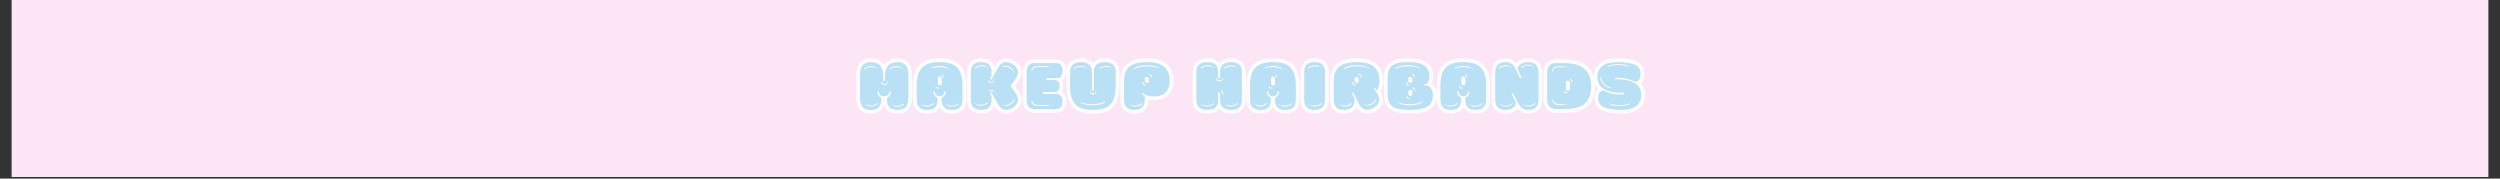 <svg xmlns="http://www.w3.org/2000/svg" xmlns:xlink="http://www.w3.org/1999/xlink" width="980" zoomAndPan="magnify" viewBox="0 0 735 52.5" height="70" preserveAspectRatio="xMidYMid meet" version="1.0"><rect x="0" y="0" width="735" height="52.5" fill="#333333" stroke="none"/><defs><g/><clipPath id="bce3bbd067"><path d="M 3.469 0 L 731.531 0 L 731.531 52.004 L 3.469 52.004 Z M 3.469 0 " clip-rule="nonzero"/></clipPath></defs><g clip-path="url(#bce3bbd067)"><path fill="#ffffff" d="M 3.469 0 L 731.531 0 L 731.531 52.004 L 3.469 52.004 Z M 3.469 0 " fill-opacity="1" fill-rule="nonzero"/><path fill="#fce6f6" d="M 3.469 0 L 731.531 0 L 731.531 52.004 L 3.469 52.004 Z M 3.469 0 " fill-opacity="1" fill-rule="nonzero"/></g><path stroke-linecap="butt" transform="matrix(0.743, 0, 0, 0.743, 252.173, 13.471)" fill="none" stroke-linejoin="miter" d="M 20.036 19.141 L 20.036 12.347 C 20.036 9.566 19.742 6.458 15.782 6.458 C 11.05 6.458 10.808 10.339 10.808 12.316 L 10.808 13.604 C 10.808 13.793 10.698 13.925 10.461 13.925 C 10.219 13.925 10.109 13.793 10.109 13.604 L 10.109 12.316 C 10.109 10.339 9.867 6.458 5.135 6.458 C 1.176 6.458 0.881 9.566 0.881 12.347 L 0.881 19.141 C 0.881 22.858 1.228 25.345 5.245 25.345 C 7.89 25.345 9.341 23.799 9.341 21.312 L 9.341 20.508 C 8.427 20.187 7.811 19.272 7.732 18.121 L 8.4 18.121 C 8.479 19.435 9.341 19.971 10.488 19.971 C 11.587 19.971 12.444 19.435 12.517 18.121 L 13.185 18.121 C 13.106 19.272 12.491 20.187 11.587 20.508 L 11.587 21.312 C 11.587 23.799 13.027 25.345 15.672 25.345 C 19.689 25.345 20.036 22.858 20.036 19.141 Z M 2.569 8.982 C 3.368 8.283 4.225 8.015 5.135 8.015 C 5.729 8.015 6.339 8.12 6.981 8.309 L 6.818 8.677 C 6.229 8.498 5.692 8.414 5.167 8.414 C 4.336 8.414 3.558 8.651 2.806 9.298 C 2.758 9.324 2.732 9.324 2.68 9.324 C 2.517 9.324 2.411 9.135 2.569 8.982 Z M 17.149 8.309 L 16.986 8.677 C 16.398 8.498 15.861 8.414 15.33 8.414 C 14.499 8.414 13.721 8.651 12.975 9.298 C 12.917 9.324 12.891 9.324 12.838 9.324 C 12.68 9.324 12.57 9.135 12.733 8.982 C 13.537 8.283 14.394 8.015 15.304 8.015 C 15.888 8.015 16.503 8.12 17.149 8.309 Z M 15.725 23.741 C 16.555 23.741 17.333 23.505 18.085 22.858 C 18.138 22.832 18.164 22.832 18.217 22.832 C 18.38 22.832 18.48 23.021 18.327 23.179 C 17.523 23.878 16.666 24.146 15.761 24.146 C 15.162 24.146 14.552 24.041 13.911 23.852 L 14.068 23.478 C 14.662 23.662 15.199 23.741 15.725 23.741 Z M 3.421 23.715 L 3.584 23.342 C 4.173 23.531 4.709 23.61 5.245 23.61 C 6.076 23.61 6.849 23.368 7.596 22.726 C 7.648 22.7 7.68 22.7 7.732 22.7 C 7.89 22.7 8.001 22.884 7.838 23.047 C 7.033 23.741 6.176 24.009 5.272 24.009 C 4.683 24.009 4.068 23.904 3.421 23.715 Z M 9.341 14.245 C 9.389 14.245 9.441 14.277 9.494 14.303 C 9.441 14.624 10.004 15.187 10.567 15.187 C 10.887 15.187 11.182 15.045 11.424 14.65 C 11.45 14.514 11.555 14.461 11.639 14.461 C 11.718 14.461 11.823 14.54 11.823 14.703 C 11.502 15.365 11.05 15.607 10.593 15.607 C 9.951 15.607 9.341 15.097 9.199 14.571 C 9.126 14.382 9.199 14.245 9.341 14.245 Z M 11.718 13.767 C 11.744 13.741 11.771 13.709 11.797 13.709 C 11.855 13.709 11.907 13.767 11.96 13.793 C 12.06 14.009 11.986 14.088 11.881 14.088 C 11.718 14.088 11.45 13.898 11.718 13.767 Z M 7.543 8.714 C 7.622 8.714 7.732 8.793 7.732 8.945 C 7.706 9.056 7.622 9.108 7.543 9.108 C 7.464 9.108 7.354 9.056 7.328 8.919 L 7.328 8.893 C 7.354 8.767 7.464 8.714 7.543 8.714 Z M 13.348 23.047 C 13.427 23.047 13.537 23.1 13.564 23.236 L 13.564 23.263 C 13.537 23.394 13.427 23.447 13.348 23.447 C 13.269 23.447 13.159 23.368 13.159 23.21 C 13.185 23.1 13.269 23.047 13.348 23.047 Z M 2.68 23.073 C 2.706 22.968 2.78 22.916 2.858 22.916 C 2.948 22.916 3.048 22.968 3.074 23.1 L 3.074 23.126 C 3.048 23.263 2.948 23.315 2.858 23.315 C 2.78 23.315 2.68 23.236 2.68 23.073 Z M 17.496 8.893 C 17.523 8.767 17.628 8.714 17.712 8.714 C 17.791 8.714 17.896 8.793 17.896 8.945 C 17.87 9.056 17.791 9.108 17.712 9.108 C 17.628 9.108 17.523 9.056 17.496 8.919 Z M 41.488 16.627 C 41.488 11.438 40.742 6.458 32.692 6.458 L 32.129 6.458 C 24.074 6.458 23.328 11.438 23.328 16.627 C 23.328 16.548 23.354 17.726 23.38 21.123 C 23.38 22.7 23.569 25.345 27.497 25.345 C 31.377 25.345 31.567 22.7 31.567 21.123 L 31.567 20.534 C 30.626 20.213 29.989 19.304 29.91 18.121 L 30.573 18.121 C 30.652 19.435 31.509 19.971 32.424 19.971 C 33.307 19.971 34.159 19.435 34.238 18.121 L 34.911 18.121 C 34.827 19.304 34.185 20.213 33.255 20.534 L 33.255 21.123 C 33.255 22.7 33.433 25.345 37.314 25.345 C 41.247 25.345 41.436 22.7 41.436 21.123 C 41.462 17.726 41.488 16.548 41.488 16.627 Z M 31.672 14.84 L 31.672 12.936 C 31.672 12.642 31.724 12.158 32.424 12.111 C 33.202 12.111 33.255 12.642 33.255 12.936 L 33.255 14.84 C 33.255 15.134 33.202 15.607 32.503 15.66 C 31.724 15.66 31.672 15.134 31.672 14.84 Z M 29.237 8.63 C 30.231 8.204 31.325 7.962 32.424 7.962 C 33.496 7.962 34.532 8.178 35.421 8.63 C 35.684 8.714 35.768 8.945 35.473 9.035 C 34.506 8.63 33.307 8.388 32.156 8.388 C 31.162 8.388 30.231 8.577 29.4 8.982 L 29.348 8.982 C 29.159 8.982 29.106 8.767 29.237 8.63 Z M 39.827 23.126 C 39.028 23.825 38.171 24.094 37.261 24.094 C 36.672 24.094 36.062 23.983 35.421 23.799 L 35.579 23.421 C 36.167 23.61 36.698 23.689 37.235 23.689 C 38.066 23.689 38.844 23.447 39.585 22.805 C 39.648 22.779 39.674 22.779 39.722 22.779 C 39.89 22.779 39.99 22.968 39.827 23.126 Z M 25.625 23.715 L 25.788 23.342 C 26.377 23.531 26.913 23.61 27.444 23.61 C 28.275 23.61 29.053 23.368 29.8 22.726 C 29.858 22.7 29.884 22.7 29.937 22.7 C 30.089 22.7 30.205 22.884 30.037 23.047 C 29.237 23.741 28.38 24.009 27.471 24.009 C 26.887 24.009 26.272 23.904 25.625 23.715 Z M 30.894 15.986 C 30.978 15.986 31.083 16.038 31.109 16.144 C 31.188 16.491 31.567 16.522 31.861 16.522 L 32.077 16.522 C 32.371 16.522 32.424 16.843 32.129 16.922 C 31.567 16.922 30.867 16.895 30.736 16.228 C 30.71 16.065 30.789 15.986 30.894 15.986 Z M 33.328 11.359 C 33.812 11.464 33.996 11.995 34.054 12.452 C 34.054 12.584 33.97 12.668 33.864 12.668 C 33.786 12.668 33.675 12.584 33.649 12.479 C 33.649 12.316 33.623 11.816 33.255 11.727 C 33.039 11.653 33.092 11.359 33.328 11.359 Z M 35.873 9.271 C 35.873 9.161 35.952 9.056 36.062 9.056 C 36.167 9.056 36.278 9.161 36.278 9.271 C 36.278 9.377 36.167 9.455 36.062 9.455 C 35.952 9.455 35.873 9.377 35.873 9.271 Z M 34.669 23.152 C 34.695 23.047 34.774 22.995 34.853 22.995 C 34.937 22.995 35.042 23.047 35.068 23.179 L 35.068 23.21 C 35.042 23.342 34.937 23.394 34.853 23.394 C 34.774 23.394 34.669 23.315 34.669 23.152 Z M 24.879 23.073 C 24.905 22.968 24.984 22.916 25.063 22.916 C 25.147 22.916 25.252 22.968 25.278 23.1 L 25.278 23.126 C 25.252 23.263 25.147 23.315 25.063 23.315 C 24.984 23.315 24.879 23.236 24.879 23.073 Z M 55.427 8.893 L 53.314 12.642 L 52.94 13.362 L 52.32 13.094 C 52.378 12.936 52.535 12.615 52.967 11.727 L 52.967 10.691 C 52.967 9.108 52.777 6.458 48.844 6.458 C 44.969 6.458 44.78 9.108 44.78 10.691 L 44.78 21.097 C 44.78 22.674 44.969 25.319 48.844 25.319 C 52.777 25.319 52.967 22.674 52.967 21.097 L 52.967 20.05 C 52.509 19.167 52.378 18.846 52.32 18.683 L 52.94 18.415 L 53.314 19.141 L 55.427 22.884 C 55.964 23.852 56.873 25.319 58.661 25.319 C 60.643 25.319 63.398 23.584 63.398 21.438 C 63.398 20.481 62.946 19.572 62.568 18.925 L 60.459 15.902 L 60.459 15.875 L 62.568 12.852 C 62.946 12.211 63.398 11.306 63.398 10.339 C 63.398 8.204 60.643 6.458 58.661 6.458 C 56.873 6.458 55.964 7.936 55.427 8.893 Z M 57.462 7.962 C 57.756 7.91 58.046 7.883 58.314 7.883 C 59.628 7.883 60.669 8.525 61.632 9.508 L 61.311 9.776 C 60.401 8.867 59.492 8.283 58.34 8.283 C 58.072 8.283 57.804 8.309 57.541 8.362 C 57.246 8.362 57.22 8.041 57.462 7.962 Z M 61.632 21.202 C 61.684 21.123 61.763 21.097 61.821 21.097 C 61.952 21.097 62.057 21.202 62.005 21.365 C 61.311 22.995 60.028 23.636 58.366 23.957 L 58.34 23.531 C 59.87 23.263 61.022 22.674 61.632 21.202 Z M 46.436 8.651 C 47.241 7.962 48.098 7.694 49.007 7.694 C 49.596 7.694 50.211 7.799 50.853 7.988 L 50.695 8.362 C 50.106 8.178 49.57 8.094 49.034 8.094 C 48.208 8.094 47.43 8.336 46.678 8.982 C 46.625 9.009 46.599 9.009 46.547 9.009 C 46.384 9.009 46.278 8.819 46.436 8.651 Z M 47.109 23.047 C 47.698 23.236 48.234 23.315 48.765 23.315 C 49.596 23.315 50.369 23.073 51.121 22.432 C 51.174 22.406 51.2 22.406 51.258 22.406 C 51.415 22.406 51.526 22.59 51.363 22.753 C 50.558 23.447 49.701 23.715 48.792 23.715 C 48.208 23.715 47.588 23.61 46.946 23.421 Z M 51.731 13.793 C 51.794 13.793 51.82 13.82 51.868 13.846 C 52.136 14.061 52.43 14.277 52.777 14.33 C 53.019 14.356 53.419 14.114 53.419 14.114 C 53.45 13.977 53.555 13.925 53.634 13.925 C 53.713 13.925 53.824 14.009 53.824 14.167 C 53.797 14.33 53.687 14.408 53.503 14.461 C 53.261 14.624 53.045 14.703 52.804 14.703 C 52.378 14.703 51.973 14.461 51.605 14.14 C 51.463 13.977 51.578 13.793 51.731 13.793 Z M 52.083 17.726 C 52.378 17.589 52.777 17.458 53.182 17.458 C 53.582 17.458 53.955 17.621 54.092 18.047 C 54.092 18.184 53.981 18.262 53.902 18.262 C 53.824 18.262 53.745 18.21 53.713 18.121 C 53.661 17.942 53.45 17.858 53.208 17.858 C 52.856 17.858 52.43 17.994 52.241 18.073 L 52.188 18.073 C 51.999 18.073 51.946 17.858 52.083 17.726 Z M 61.632 10.234 L 61.658 10.207 C 61.71 10.155 61.789 10.128 61.847 10.128 C 61.979 10.128 62.089 10.286 61.979 10.449 C 61.926 10.502 61.873 10.528 61.821 10.528 C 61.71 10.528 61.605 10.397 61.632 10.234 Z M 54.654 19.114 C 54.602 19.193 54.539 19.219 54.512 19.219 C 54.36 19.219 54.223 18.82 54.439 18.82 C 54.491 18.82 54.539 18.82 54.628 18.872 C 54.681 18.951 54.728 19.035 54.654 19.114 Z M 57.783 23.584 C 57.804 23.773 57.73 23.852 57.615 23.852 C 57.541 23.852 57.462 23.825 57.409 23.715 C 57.383 23.557 57.462 23.447 57.593 23.447 C 57.651 23.447 57.73 23.505 57.783 23.557 Z M 46.194 22.779 C 46.226 22.674 46.305 22.616 46.384 22.616 C 46.462 22.616 46.573 22.674 46.599 22.805 L 46.599 22.832 C 46.573 22.968 46.462 23.021 46.384 23.021 C 46.305 23.021 46.194 22.942 46.194 22.779 Z M 51.2 8.604 L 51.2 8.577 C 51.231 8.446 51.337 8.388 51.415 8.388 C 51.489 8.388 51.605 8.472 51.605 8.63 C 51.578 8.74 51.489 8.793 51.415 8.793 C 51.337 8.793 51.231 8.74 51.2 8.604 Z M 54.092 13.683 C 54.013 13.683 53.902 13.63 53.876 13.499 L 53.876 13.473 C 53.902 13.336 54.013 13.283 54.092 13.283 C 54.171 13.283 54.276 13.362 54.276 13.525 C 54.249 13.63 54.171 13.683 54.092 13.683 Z M 78.51 6.837 L 69.792 6.837 C 67.063 6.837 66.847 9.35 66.847 10.181 L 66.847 21.654 C 66.847 22.485 67.063 24.998 69.792 24.998 L 78.51 24.998 C 79.635 24.919 81.028 24.467 81.028 22.053 C 81.028 19.624 79.635 19.141 78.51 19.062 L 73.215 19.062 L 73.215 18.289 L 77.71 18.289 C 78.652 18.289 79.85 17.831 79.877 15.928 C 79.85 14.009 78.652 13.551 77.71 13.551 L 74.556 13.551 L 74.556 12.799 L 78.489 12.799 C 79.635 12.799 81.028 12.615 81.028 9.802 C 81.028 7.373 79.635 6.916 78.51 6.837 Z M 68.914 21.843 C 68.993 21.843 69.093 21.896 69.119 22.001 C 69.208 22.19 69.208 22.432 69.308 22.59 C 69.818 23.289 71.212 23.478 72.6 23.478 C 73.725 23.478 74.85 23.342 75.486 23.342 C 75.781 23.342 75.833 23.662 75.539 23.741 C 74.955 23.741 73.804 23.852 72.626 23.852 C 71.101 23.852 69.497 23.689 68.993 22.858 C 68.851 22.616 68.824 22.348 68.751 22.085 C 68.725 21.922 68.803 21.843 68.914 21.843 Z M 68.698 9.724 C 68.777 9.455 68.803 9.187 68.94 8.945 C 69.44 8.12 71.049 7.962 72.573 7.962 C 73.751 7.962 74.903 8.067 75.486 8.067 C 75.781 8.151 75.728 8.472 75.434 8.472 C 74.797 8.472 73.672 8.336 72.547 8.336 C 71.159 8.336 69.766 8.525 69.256 9.214 C 69.145 9.377 69.145 9.618 69.066 9.802 C 69.04 9.913 68.94 9.965 68.851 9.965 C 68.751 9.965 68.672 9.887 68.698 9.724 Z M 76.932 8.23 C 76.958 8.23 77.016 8.257 77.069 8.336 C 77.148 8.414 77.095 8.498 77.043 8.577 C 76.958 8.63 76.906 8.63 76.853 8.63 C 76.638 8.63 76.774 8.23 76.932 8.23 Z M 77.095 23.236 C 77.148 23.315 77.2 23.394 77.121 23.478 C 77.069 23.557 77.016 23.584 76.99 23.584 C 76.827 23.584 76.69 23.179 76.906 23.179 C 76.958 23.179 77.016 23.179 77.095 23.236 Z M 92.774 25.345 L 93.337 25.345 C 101.329 25.345 102.081 20.397 102.081 15.234 L 102.055 10.691 C 102.055 9.108 101.865 6.458 97.717 6.458 C 93.658 6.458 93.442 9.108 93.442 10.691 L 93.442 17.563 C 93.442 17.752 93.253 17.884 93.121 17.915 L 93.037 17.915 C 92.88 17.915 92.664 17.779 92.664 17.563 L 92.664 10.691 C 92.664 9.108 92.448 6.458 88.384 6.458 C 84.235 6.458 84.046 9.108 84.046 10.691 C 84.046 14.782 84.02 15.286 84.02 15.234 C 84.02 20.397 84.772 25.345 92.774 25.345 Z M 88.947 22.537 C 88.973 22.537 89.025 22.537 89.078 22.563 C 89.993 22.942 91.297 23.1 92.638 23.1 C 94.562 23.1 96.565 22.753 97.664 22.027 C 97.717 22.001 97.743 22.001 97.801 22.001 C 97.959 22.001 98.069 22.19 97.906 22.348 C 96.544 23.263 94.693 23.557 92.985 23.557 C 91.139 23.557 89.483 23.179 88.81 22.858 C 88.705 22.7 88.757 22.537 88.947 22.537 Z M 99.909 8.604 C 99.326 8.414 98.789 8.336 98.253 8.336 C 97.422 8.336 96.644 8.577 95.903 9.214 C 95.85 9.24 95.819 9.24 95.766 9.24 C 95.608 9.24 95.498 9.056 95.661 8.893 C 96.465 8.204 97.317 7.936 98.227 7.936 C 98.816 7.936 99.431 8.041 100.072 8.23 Z M 85.492 8.893 C 86.297 8.204 87.148 7.936 88.063 7.936 C 88.652 7.936 89.267 8.041 89.909 8.23 L 89.751 8.604 C 89.162 8.414 88.626 8.336 88.09 8.336 C 87.264 8.336 86.486 8.577 85.734 9.214 C 85.681 9.24 85.655 9.24 85.603 9.24 C 85.44 9.24 85.334 9.056 85.492 8.893 Z M 92.049 17.915 C 92.128 17.915 92.238 17.968 92.264 18.073 C 92.343 18.236 92.343 18.415 92.396 18.578 C 92.475 18.709 92.774 18.82 93.121 18.82 C 93.516 18.82 93.947 18.657 94.026 18.262 C 94.052 18.121 94.157 18.073 94.241 18.073 C 94.32 18.073 94.425 18.147 94.425 18.315 C 94.294 18.872 93.679 19.246 93.069 19.246 C 92.717 19.246 92.369 19.114 92.128 18.846 C 91.97 18.631 91.97 18.415 91.886 18.147 C 91.859 17.994 91.944 17.915 92.049 17.915 Z M 88.168 22.269 C 88.195 22.216 88.247 22.19 88.331 22.19 C 88.41 22.19 88.515 22.243 88.542 22.379 L 88.542 22.485 C 88.515 22.59 88.463 22.648 88.384 22.674 L 88.274 22.674 C 88.005 22.674 87.953 22.379 88.168 22.269 Z M 94.189 17.458 C 94.215 17.432 94.241 17.405 94.268 17.405 C 94.32 17.405 94.373 17.458 94.425 17.484 C 94.536 17.7 94.457 17.779 94.346 17.779 C 94.189 17.779 93.921 17.589 94.189 17.458 Z M 90.251 8.846 L 90.251 8.819 C 90.287 8.677 90.387 8.63 90.466 8.63 C 90.555 8.63 90.655 8.714 90.655 8.867 C 90.629 8.982 90.555 9.035 90.466 9.035 C 90.387 9.035 90.287 8.982 90.251 8.846 Z M 100.419 8.819 C 100.446 8.677 100.551 8.63 100.635 8.63 C 100.714 8.63 100.819 8.714 100.819 8.867 C 100.793 8.982 100.714 9.035 100.635 9.035 C 100.551 9.035 100.446 8.982 100.419 8.846 Z M 105.399 21.097 C 105.399 22.674 105.583 25.319 109.463 25.319 C 113.391 25.319 113.58 22.674 113.58 21.097 L 113.58 20.024 C 113.123 19.756 112.676 19.382 112.407 18.872 L 112.86 18.604 C 113.554 19.808 116.177 20.024 117.434 20.024 C 120.857 20.024 123.423 18.184 123.423 13.793 C 123.423 8.714 120.242 6.458 114.758 6.458 C 109.489 6.458 105.399 7.668 105.399 13.793 Z M 109.437 8.867 C 110.799 7.962 112.649 7.668 114.358 7.668 C 116.204 7.668 117.86 8.041 118.533 8.362 C 118.638 8.525 118.586 8.677 118.396 8.677 C 118.37 8.677 118.317 8.677 118.265 8.651 C 117.355 8.283 116.046 8.12 114.705 8.12 C 112.781 8.12 110.772 8.472 109.679 9.187 C 109.626 9.214 109.6 9.214 109.542 9.214 C 109.384 9.214 109.279 9.035 109.437 8.867 Z M 114.384 12.237 C 115.189 12.237 115.242 12.773 115.242 13.068 L 115.242 13.846 C 115.242 14.14 115.189 14.624 114.463 14.677 C 113.633 14.677 113.58 14.14 113.58 13.846 L 113.58 13.068 C 113.58 12.773 113.633 12.289 114.384 12.237 Z M 108.096 23.715 L 108.259 23.342 C 108.848 23.531 109.384 23.61 109.92 23.61 C 110.746 23.61 111.524 23.368 112.271 22.726 C 112.323 22.7 112.355 22.7 112.407 22.7 C 112.565 22.7 112.676 22.884 112.513 23.047 C 111.708 23.741 110.851 24.009 109.947 24.009 C 109.358 24.009 108.743 23.904 108.096 23.715 Z M 112.807 14.277 C 112.886 14.277 112.996 14.33 113.023 14.461 C 113.023 14.571 113.238 15.313 113.822 15.365 C 114.064 15.428 114.09 15.77 113.796 15.77 C 113.123 15.691 112.702 15.134 112.623 14.487 C 112.623 14.33 112.702 14.277 112.807 14.277 Z M 115.347 11.038 C 116.02 11.117 116.44 11.68 116.53 12.316 C 116.53 12.452 116.44 12.531 116.34 12.531 C 116.262 12.531 116.151 12.452 116.125 12.347 C 116.125 12.237 115.909 11.496 115.32 11.438 C 115.079 11.385 115.052 11.038 115.347 11.038 Z M 118.801 8.846 L 118.801 8.74 C 118.827 8.63 118.88 8.577 118.959 8.551 L 119.069 8.551 C 119.337 8.551 119.39 8.846 119.174 8.945 C 119.148 9.009 119.096 9.035 119.011 9.035 C 118.933 9.035 118.827 8.982 118.801 8.846 Z M 107.533 22.916 C 107.618 22.916 107.723 22.968 107.749 23.1 L 107.749 23.126 C 107.723 23.263 107.618 23.315 107.533 23.315 C 107.455 23.315 107.349 23.236 107.349 23.073 C 107.376 22.968 107.455 22.916 107.533 22.916 Z M 152.026 21.097 L 152.026 10.691 C 152.026 9.108 151.837 6.458 147.688 6.458 C 143.624 6.458 143.408 9.108 143.408 10.691 L 143.408 12.452 C 143.408 12.642 143.219 12.773 143.088 12.799 L 143.003 12.799 C 142.846 12.799 142.63 12.668 142.63 12.452 L 142.63 10.691 C 142.63 9.108 142.415 6.458 138.355 6.458 C 134.207 6.458 134.018 9.108 134.018 10.691 L 134.018 21.097 C 134.018 22.674 134.207 25.319 138.355 25.319 C 142.415 25.319 142.63 22.674 142.63 21.097 L 142.63 18.631 C 142.63 18.441 142.819 18.315 142.951 18.289 L 143.003 18.289 C 143.193 18.289 143.408 18.415 143.408 18.631 L 143.408 21.097 C 143.408 22.674 143.624 25.319 147.688 25.319 C 151.837 25.319 152.026 22.674 152.026 21.097 Z M 145.895 23.715 L 146.053 23.342 C 146.647 23.531 147.178 23.61 147.715 23.61 C 148.545 23.61 149.318 23.368 150.07 22.726 C 150.123 22.7 150.149 22.7 150.202 22.7 C 150.365 22.7 150.47 22.884 150.312 23.047 C 149.507 23.741 148.656 24.009 147.741 24.009 C 147.152 24.009 146.537 23.904 145.895 23.715 Z M 136.531 23.715 L 136.694 23.342 C 137.283 23.531 137.819 23.61 138.355 23.61 C 139.186 23.61 139.959 23.368 140.706 22.726 C 140.758 22.7 140.785 22.7 140.842 22.7 C 141 22.7 141.111 22.884 140.948 23.047 C 140.143 23.741 139.286 24.009 138.382 24.009 C 137.793 24.009 137.178 23.904 136.531 23.715 Z M 135.732 8.651 C 136.531 7.962 137.388 7.694 138.303 7.694 C 138.892 7.694 139.502 7.799 140.143 7.988 L 139.985 8.362 C 139.402 8.178 138.865 8.094 138.329 8.094 C 137.498 8.094 136.72 8.336 135.974 8.982 C 135.921 9.009 135.895 9.009 135.842 9.009 C 135.679 9.009 135.574 8.819 135.732 8.651 Z M 149.507 7.988 L 149.344 8.362 C 148.761 8.178 148.225 8.094 147.688 8.094 C 146.857 8.094 146.085 8.336 145.338 8.982 C 145.285 9.009 145.259 9.009 145.201 9.009 C 145.043 9.009 144.933 8.819 145.096 8.651 C 145.895 7.962 146.752 7.694 147.662 7.694 C 148.251 7.694 148.861 7.799 149.507 7.988 Z M 142.046 12.799 C 142.125 12.799 142.209 12.852 142.236 12.962 C 142.341 13.499 142.656 13.683 143.035 13.683 C 143.356 13.683 143.729 13.525 144.023 13.31 C 144.05 13.283 144.102 13.283 144.129 13.283 C 144.292 13.283 144.428 13.473 144.265 13.63 C 143.866 13.925 143.408 14.088 143.003 14.088 C 142.441 14.088 141.968 13.767 141.831 12.989 C 141.883 12.852 141.968 12.799 142.046 12.799 Z M 143.997 17.484 C 144.749 17.674 144.639 18.552 144.639 19.193 C 144.639 19.33 144.56 19.409 144.455 19.409 C 144.37 19.409 144.265 19.33 144.239 19.219 C 144.239 18.899 144.37 17.968 143.918 17.858 C 143.703 17.779 143.755 17.484 143.997 17.484 Z M 144.639 13.041 C 144.696 13.041 144.749 13.041 144.828 13.094 C 144.881 13.178 144.933 13.257 144.854 13.336 C 144.802 13.415 144.749 13.446 144.723 13.446 C 144.56 13.446 144.428 13.041 144.639 13.041 Z M 135.974 22.916 C 136.058 22.916 136.163 22.968 136.189 23.1 L 136.189 23.126 C 136.163 23.263 136.058 23.315 135.974 23.315 C 135.895 23.315 135.79 23.236 135.79 23.073 C 135.816 22.968 135.895 22.916 135.974 22.916 Z M 140.49 8.604 L 140.49 8.577 C 140.522 8.446 140.627 8.388 140.706 8.388 C 140.785 8.388 140.895 8.472 140.895 8.63 C 140.869 8.74 140.785 8.793 140.706 8.793 C 140.627 8.793 140.522 8.74 140.49 8.604 Z M 149.855 8.577 C 149.881 8.446 149.991 8.388 150.07 8.388 C 150.149 8.388 150.254 8.472 150.254 8.63 C 150.228 8.74 150.149 8.793 150.07 8.793 C 149.991 8.793 149.881 8.74 149.855 8.604 Z M 145.338 22.916 C 145.417 22.916 145.517 22.968 145.554 23.1 L 145.554 23.126 C 145.517 23.263 145.417 23.315 145.338 23.315 C 145.259 23.315 145.149 23.236 145.149 23.073 C 145.175 22.968 145.259 22.916 145.338 22.916 Z M 173.394 16.627 C 173.394 11.438 172.648 6.458 164.598 6.458 L 164.035 6.458 C 155.985 6.458 155.233 11.438 155.233 16.627 C 155.233 16.548 155.26 17.726 155.286 21.123 C 155.286 22.7 155.475 25.345 159.403 25.345 C 163.283 25.345 163.473 22.7 163.473 21.123 L 163.473 20.534 C 162.531 20.213 161.895 19.304 161.816 18.121 L 162.479 18.121 C 162.558 19.435 163.415 19.971 164.33 19.971 C 165.213 19.971 166.065 19.435 166.144 18.121 L 166.817 18.121 C 166.732 19.304 166.091 20.213 165.16 20.534 L 165.16 21.123 C 165.16 22.7 165.339 25.345 169.219 25.345 C 173.152 25.345 173.342 22.7 173.342 21.123 C 173.368 17.726 173.394 16.548 173.394 16.627 Z M 163.578 14.84 L 163.578 12.936 C 163.578 12.642 163.63 12.158 164.33 12.111 C 165.108 12.111 165.16 12.642 165.16 12.936 L 165.16 14.84 C 165.16 15.134 165.108 15.607 164.408 15.66 C 163.63 15.66 163.578 15.134 163.578 14.84 Z M 161.143 8.63 C 162.137 8.204 163.231 7.962 164.33 7.962 C 165.402 7.962 166.438 8.178 167.327 8.63 C 167.59 8.714 167.674 8.945 167.379 9.035 C 166.412 8.63 165.213 8.388 164.061 8.388 C 163.068 8.388 162.137 8.577 161.306 8.982 L 161.254 8.982 C 161.064 8.982 161.012 8.767 161.143 8.63 Z M 171.733 23.126 C 170.934 23.825 170.077 24.094 169.167 24.094 C 168.583 24.094 167.968 23.983 167.327 23.799 L 167.484 23.421 C 168.073 23.61 168.61 23.689 169.141 23.689 C 169.971 23.689 170.75 23.447 171.496 22.805 C 171.554 22.779 171.58 22.779 171.633 22.779 C 171.796 22.779 171.901 22.968 171.733 23.126 Z M 157.531 23.715 L 157.694 23.342 C 158.283 23.531 158.819 23.61 159.35 23.61 C 160.181 23.61 160.959 23.368 161.706 22.726 C 161.764 22.7 161.79 22.7 161.843 22.7 C 162 22.7 162.111 22.884 161.948 23.047 C 161.143 23.741 160.286 24.009 159.377 24.009 C 158.793 24.009 158.178 23.904 157.531 23.715 Z M 162.8 15.986 C 162.884 15.986 162.989 16.038 163.015 16.144 C 163.094 16.491 163.473 16.522 163.767 16.522 L 163.983 16.522 C 164.277 16.522 164.33 16.843 164.035 16.922 C 163.473 16.922 162.773 16.895 162.647 16.228 C 162.621 16.065 162.694 15.986 162.8 15.986 Z M 165.239 11.359 C 165.723 11.464 165.902 11.995 165.96 12.452 C 165.96 12.584 165.875 12.668 165.77 12.668 C 165.697 12.668 165.581 12.584 165.555 12.479 C 165.555 12.316 165.534 11.816 165.16 11.727 C 164.945 11.653 164.997 11.359 165.239 11.359 Z M 167.779 9.271 C 167.779 9.161 167.858 9.056 167.968 9.056 C 168.073 9.056 168.184 9.161 168.184 9.271 C 168.184 9.377 168.073 9.455 167.968 9.455 C 167.858 9.455 167.779 9.377 167.779 9.271 Z M 166.575 23.152 C 166.601 23.047 166.68 22.995 166.759 22.995 C 166.843 22.995 166.948 23.047 166.974 23.179 L 166.974 23.21 C 166.948 23.342 166.843 23.394 166.759 23.394 C 166.68 23.394 166.575 23.315 166.575 23.152 Z M 156.784 23.073 C 156.811 22.968 156.89 22.916 156.969 22.916 C 157.053 22.916 157.158 22.968 157.184 23.1 L 157.184 23.126 C 157.158 23.263 157.053 23.315 156.969 23.315 C 156.89 23.315 156.784 23.236 156.784 23.073 Z M 180.803 6.458 C 176.875 6.458 176.686 9.108 176.686 10.691 L 176.686 21.097 C 176.686 22.674 176.875 25.319 180.75 25.319 C 184.683 25.319 184.872 22.674 184.872 21.097 L 184.872 10.691 C 184.872 9.108 184.683 6.458 180.803 6.458 Z M 180.939 24.009 C 180.356 24.009 179.735 23.904 179.094 23.715 L 179.257 23.342 C 179.846 23.531 180.382 23.61 180.918 23.61 C 181.744 23.61 182.517 23.368 183.269 22.726 C 183.321 22.7 183.348 22.7 183.4 22.7 C 183.563 22.7 183.663 22.884 183.511 23.047 C 182.706 23.741 181.849 24.009 180.939 24.009 Z M 182.706 7.988 L 182.543 8.362 C 181.954 8.178 181.418 8.094 180.882 8.094 C 180.056 8.094 179.283 8.336 178.531 8.982 C 178.479 9.009 178.452 9.009 178.4 9.009 C 178.237 9.009 178.132 8.819 178.289 8.651 C 179.094 7.962 179.951 7.694 180.855 7.694 C 181.444 7.694 182.065 7.799 182.706 7.988 Z M 178.342 23.073 C 178.368 22.968 178.452 22.916 178.531 22.916 C 178.61 22.916 178.721 22.968 178.747 23.1 L 178.747 23.126 C 178.721 23.263 178.61 23.315 178.531 23.315 C 178.452 23.315 178.342 23.236 178.342 23.073 Z M 183.053 8.577 C 183.079 8.446 183.19 8.388 183.269 8.388 C 183.348 8.388 183.458 8.472 183.458 8.63 C 183.432 8.74 183.348 8.793 183.269 8.793 C 183.19 8.793 183.079 8.74 183.053 8.604 Z M 206.43 13.793 C 206.43 8.714 203.249 6.458 197.765 6.458 C 192.496 6.458 188.406 7.668 188.406 13.793 L 188.406 21.097 C 188.406 22.674 188.59 25.319 192.47 25.319 C 196.398 25.319 196.587 22.674 196.587 21.097 L 196.587 20.965 L 195.467 18.767 L 196.082 18.441 L 198.275 22.832 C 198.837 23.825 199.826 25.319 201.593 25.319 C 202.26 25.319 203.06 25.103 204.001 24.567 C 205.788 23.584 206.325 22.406 206.325 21.338 C 206.325 20.345 205.867 19.409 205.499 18.767 L 204.08 16.79 L 204.506 16.464 L 205.42 17.7 C 206.057 16.732 206.43 15.449 206.43 13.793 Z M 192.444 8.867 C 193.806 7.962 195.656 7.668 197.365 7.668 C 199.206 7.668 200.867 8.041 201.54 8.362 C 201.645 8.525 201.593 8.677 201.403 8.677 C 201.377 8.677 201.324 8.677 201.272 8.651 C 200.362 8.283 199.053 8.12 197.712 8.12 C 195.788 8.12 193.779 8.472 192.686 9.187 C 192.633 9.214 192.607 9.214 192.549 9.214 C 192.391 9.214 192.286 9.035 192.444 8.867 Z M 197.392 12.237 C 198.196 12.237 198.249 12.773 198.249 13.068 L 198.249 13.846 C 198.249 14.14 198.196 14.624 197.47 14.677 C 196.64 14.677 196.587 14.14 196.587 13.846 L 196.587 13.068 C 196.587 12.773 196.64 12.289 197.392 12.237 Z M 205.094 21.07 C 205.231 21.07 205.336 21.202 205.257 21.365 C 204.506 22.968 203.17 23.557 201.514 23.773 L 201.487 23.368 C 203.033 23.152 204.211 22.616 204.91 21.175 C 204.963 21.097 205.016 21.07 205.094 21.07 Z M 191.103 23.715 L 191.266 23.342 C 191.855 23.531 192.391 23.61 192.928 23.61 C 193.753 23.61 194.531 23.368 195.278 22.726 C 195.33 22.7 195.362 22.7 195.415 22.7 C 195.572 22.7 195.683 22.884 195.52 23.047 C 194.715 23.741 193.858 24.009 192.954 24.009 C 192.365 24.009 191.75 23.904 191.103 23.715 Z M 195.814 14.277 C 195.888 14.277 196.003 14.33 196.03 14.461 C 196.03 14.571 196.245 15.313 196.829 15.365 C 197.071 15.428 197.097 15.77 196.803 15.77 C 196.13 15.691 195.709 15.134 195.63 14.487 C 195.63 14.33 195.709 14.277 195.814 14.277 Z M 198.354 11.038 C 199.027 11.117 199.447 11.68 199.537 12.316 C 199.537 12.452 199.447 12.531 199.347 12.531 C 199.269 12.531 199.158 12.452 199.132 12.347 C 199.132 12.237 198.916 11.496 198.327 11.438 C 198.086 11.385 198.059 11.038 198.354 11.038 Z M 201.966 8.551 L 202.076 8.551 C 202.344 8.551 202.397 8.846 202.181 8.945 C 202.155 9.009 202.103 9.035 202.019 9.035 C 201.94 9.035 201.834 8.982 201.808 8.846 L 201.808 8.74 C 201.834 8.63 201.887 8.577 201.966 8.551 Z M 200.736 23.21 C 200.788 23.21 200.867 23.236 200.925 23.315 L 200.951 23.342 C 200.977 23.531 200.867 23.636 200.762 23.636 C 200.683 23.636 200.599 23.584 200.546 23.447 C 200.52 23.315 200.599 23.21 200.736 23.21 Z M 190.356 23.073 C 190.383 22.968 190.462 22.916 190.54 22.916 C 190.625 22.916 190.73 22.968 190.756 23.1 L 190.756 23.126 C 190.73 23.263 190.625 23.315 190.54 23.315 C 190.462 23.315 190.356 23.236 190.356 23.073 Z M 224.112 15.187 L 225.022 15.097 C 225.721 14.514 226.231 13.604 226.231 12.211 C 226.231 7.852 223.208 6.458 217.882 6.458 C 212.051 6.458 209.695 7.799 209.695 12.747 L 209.695 18.631 C 209.695 23.289 211.351 25.319 217.908 25.319 C 223.928 25.319 227.619 24.335 227.619 19.624 C 227.619 17.164 226.357 16.091 225.185 15.634 L 224.165 15.718 Z M 212.718 8.867 C 214.08 7.962 215.931 7.668 217.64 7.668 C 219.491 7.668 221.147 8.041 221.815 8.362 C 221.92 8.525 221.867 8.677 221.683 8.677 C 221.652 8.677 221.599 8.677 221.546 8.651 C 220.637 8.283 219.328 8.12 217.987 8.12 C 216.062 8.12 214.054 8.472 212.96 9.187 C 212.908 9.214 212.881 9.214 212.829 9.214 C 212.666 9.214 212.561 9.035 212.718 8.867 Z M 223.471 22.348 C 222.109 23.263 220.258 23.557 218.549 23.557 C 216.709 23.557 215.048 23.179 214.375 22.858 C 214.269 22.7 214.322 22.537 214.511 22.537 C 214.538 22.537 214.59 22.537 214.643 22.563 C 215.558 22.942 216.862 23.1 218.202 23.1 C 220.132 23.1 222.135 22.753 223.234 22.027 C 223.282 22.001 223.308 22.001 223.371 22.001 C 223.523 22.001 223.639 22.19 223.471 22.348 Z M 217.882 13.068 C 217.882 12.773 217.934 12.289 218.686 12.237 C 219.491 12.237 219.543 12.773 219.543 13.068 L 219.543 13.846 C 219.543 14.14 219.491 14.624 218.765 14.677 C 217.934 14.677 217.882 14.14 217.882 13.846 Z M 217.882 18.236 C 217.882 17.942 217.934 17.458 218.686 17.405 C 219.491 17.405 219.543 17.942 219.543 18.236 L 219.543 19.004 C 219.543 19.304 219.491 19.782 218.765 19.835 C 217.934 19.835 217.882 19.304 217.882 19.004 Z M 217.056 19.892 C 217.056 19.729 217.13 19.677 217.245 19.677 C 217.319 19.677 217.424 19.729 217.451 19.866 C 217.451 19.971 217.666 20.723 218.255 20.776 C 218.497 20.828 218.523 21.175 218.229 21.175 C 217.561 21.097 217.13 20.534 217.056 19.892 Z M 216.951 14.487 C 216.951 14.33 217.03 14.277 217.13 14.277 C 217.209 14.277 217.319 14.33 217.345 14.461 C 217.345 14.571 217.561 15.313 218.15 15.365 C 218.392 15.428 218.418 15.77 218.124 15.77 C 217.451 15.691 217.03 15.134 216.951 14.487 Z M 219.406 11.038 C 220.08 11.117 220.5 11.68 220.584 12.316 C 220.584 12.452 220.5 12.531 220.395 12.531 C 220.321 12.531 220.206 12.452 220.179 12.347 C 220.179 12.237 219.964 11.496 219.38 11.438 C 219.138 11.385 219.112 11.038 219.406 11.038 Z M 219.517 16.438 C 220.179 16.522 220.611 17.085 220.689 17.726 C 220.689 17.858 220.611 17.942 220.5 17.942 C 220.421 17.942 220.321 17.858 220.295 17.752 C 220.295 17.647 220.08 16.895 219.491 16.843 C 219.249 16.79 219.222 16.438 219.517 16.438 Z M 222.246 8.551 L 222.351 8.551 C 222.619 8.551 222.672 8.846 222.456 8.945 C 222.43 9.009 222.377 9.035 222.298 9.035 C 222.214 9.035 222.109 8.982 222.083 8.846 L 222.083 8.74 C 222.109 8.63 222.162 8.577 222.246 8.551 Z M 213.738 22.269 C 213.765 22.216 213.812 22.19 213.901 22.19 C 213.975 22.19 214.08 22.243 214.107 22.379 L 214.107 22.485 C 214.08 22.59 214.028 22.648 213.954 22.674 L 213.838 22.674 C 213.57 22.674 213.523 22.379 213.738 22.269 Z M 248.725 16.627 C 248.725 11.438 247.978 6.458 239.928 6.458 L 239.366 6.458 C 231.31 6.458 230.564 11.438 230.564 16.627 C 230.564 16.548 230.585 17.726 230.611 21.123 C 230.611 22.7 230.8 25.345 234.733 25.345 C 238.614 25.345 238.803 22.7 238.803 21.123 L 238.803 20.534 C 237.862 20.213 237.22 19.304 237.147 18.121 L 237.809 18.121 C 237.888 19.435 238.745 19.971 239.66 19.971 C 240.538 19.971 241.395 19.435 241.474 18.121 L 242.147 18.121 C 242.063 19.304 241.421 20.213 240.486 20.534 L 240.486 21.123 C 240.486 22.7 240.67 25.345 244.55 25.345 C 248.483 25.345 248.672 22.7 248.672 21.123 C 248.698 17.726 248.725 16.548 248.725 16.627 Z M 238.908 14.84 L 238.908 12.936 C 238.908 12.642 238.961 12.158 239.66 12.111 C 240.438 12.111 240.486 12.642 240.486 12.936 L 240.486 14.84 C 240.486 15.134 240.438 15.607 239.739 15.66 C 238.961 15.66 238.908 15.134 238.908 14.84 Z M 236.474 8.63 C 237.462 8.204 238.561 7.962 239.66 7.962 C 240.727 7.962 241.769 8.178 242.657 8.63 C 242.92 8.714 243.004 8.945 242.71 9.035 C 241.742 8.63 240.538 8.388 239.392 8.388 C 238.398 8.388 237.462 8.577 236.637 8.982 L 236.584 8.982 C 236.395 8.982 236.342 8.767 236.474 8.63 Z M 247.063 23.126 C 246.259 23.825 245.407 24.094 244.497 24.094 C 243.908 24.094 243.299 23.983 242.657 23.799 L 242.815 23.421 C 243.398 23.61 243.935 23.689 244.471 23.689 C 245.302 23.689 246.08 23.447 246.821 22.805 C 246.879 22.779 246.906 22.779 246.958 22.779 C 247.121 22.779 247.226 22.968 247.063 23.126 Z M 232.862 23.715 L 233.025 23.342 C 233.613 23.531 234.144 23.61 234.681 23.61 C 235.512 23.61 236.29 23.368 237.031 22.726 C 237.094 22.7 237.12 22.7 237.173 22.7 C 237.326 22.7 237.436 22.884 237.273 23.047 C 236.474 23.741 235.617 24.009 234.707 24.009 C 234.118 24.009 233.508 23.904 232.862 23.715 Z M 238.13 15.986 C 238.214 15.986 238.319 16.038 238.346 16.144 C 238.424 16.491 238.803 16.522 239.097 16.522 L 239.313 16.522 C 239.607 16.522 239.66 16.843 239.366 16.922 C 238.803 16.922 238.104 16.895 237.972 16.228 C 237.946 16.065 238.025 15.986 238.13 15.986 Z M 240.564 11.359 C 241.048 11.464 241.232 11.995 241.29 12.452 C 241.29 12.584 241.206 12.668 241.101 12.668 C 241.022 12.668 240.911 12.584 240.885 12.479 C 240.885 12.316 240.859 11.816 240.486 11.727 C 240.27 11.653 240.323 11.359 240.564 11.359 Z M 243.109 9.271 C 243.109 9.161 243.183 9.056 243.299 9.056 C 243.398 9.056 243.514 9.161 243.514 9.271 C 243.514 9.377 243.398 9.455 243.299 9.455 C 243.183 9.455 243.109 9.377 243.109 9.271 Z M 241.905 23.152 C 241.932 23.047 242.01 22.995 242.089 22.995 C 242.173 22.995 242.279 23.047 242.305 23.179 L 242.305 23.21 C 242.279 23.342 242.173 23.394 242.089 23.394 C 242.01 23.394 241.905 23.315 241.905 23.152 Z M 232.115 23.073 C 232.141 22.968 232.22 22.916 232.299 22.916 C 232.383 22.916 232.488 22.968 232.515 23.1 L 232.515 23.126 C 232.488 23.263 232.383 23.315 232.299 23.315 C 232.22 23.315 232.115 23.236 232.115 23.073 Z M 256.322 25.319 C 258.941 25.319 260.418 24.12 260.418 22.7 C 260.418 22.458 260.361 22.216 260.282 21.975 L 258.699 18.951 L 259.319 18.631 L 260.923 21.822 C 262.501 24.835 263.626 25.319 265.387 25.319 C 269.215 25.319 269.404 22.458 269.404 20.828 L 269.404 10.933 C 269.404 9.24 269.162 6.458 265.361 6.458 C 262.742 6.458 261.275 7.641 261.275 9.056 C 261.275 9.298 261.328 9.54 261.407 9.776 L 262.742 12.558 L 262.101 12.826 L 260.445 9.403 C 259.262 6.916 258.063 6.458 256.296 6.458 C 252.468 6.458 252.279 9.298 252.279 10.933 L 252.279 20.828 C 252.279 22.511 252.521 25.319 256.322 25.319 Z M 268.116 22.674 C 268.279 22.674 268.384 22.858 268.232 23.021 C 267.427 23.715 266.57 23.983 265.655 23.983 C 265.066 23.983 264.457 23.878 263.815 23.689 L 263.973 23.315 C 264.556 23.505 265.093 23.584 265.629 23.584 C 266.46 23.584 267.238 23.342 267.99 22.7 C 268.037 22.674 268.063 22.674 268.116 22.674 Z M 262.553 8.388 C 263.358 7.694 264.215 7.426 265.119 7.426 C 265.713 7.426 266.328 7.531 266.97 7.72 L 266.807 8.094 C 266.218 7.91 265.682 7.825 265.151 7.825 C 264.325 7.825 263.547 8.067 262.795 8.714 C 262.742 8.74 262.716 8.74 262.664 8.74 C 262.501 8.74 262.395 8.551 262.553 8.388 Z M 254.908 23.342 C 255.492 23.531 256.028 23.61 256.564 23.61 C 257.395 23.61 258.163 23.368 258.915 22.726 C 258.967 22.7 258.994 22.7 259.051 22.7 C 259.209 22.7 259.319 22.884 259.157 23.047 C 258.352 23.741 257.5 24.009 256.591 24.009 C 256.002 24.009 255.381 23.904 254.745 23.715 Z M 253.672 8.651 C 254.477 7.962 255.329 7.694 256.244 7.694 C 256.832 7.694 257.448 7.799 258.089 7.988 L 257.931 8.362 C 257.343 8.178 256.806 8.094 256.27 8.094 C 255.444 8.094 254.666 8.336 253.914 8.982 C 253.862 9.009 253.835 9.009 253.783 9.009 C 253.62 9.009 253.515 8.819 253.672 8.651 Z M 258.431 8.604 L 258.431 8.577 C 258.468 8.446 258.568 8.388 258.646 8.388 C 258.725 8.388 258.836 8.472 258.836 8.63 C 258.809 8.74 258.725 8.793 258.646 8.793 C 258.568 8.793 258.468 8.74 258.431 8.604 Z M 263.252 22.884 C 263.331 22.884 263.436 22.942 263.463 23.073 L 263.463 23.1 C 263.436 23.236 263.331 23.289 263.252 23.289 C 263.168 23.289 263.063 23.21 263.063 23.047 C 263.089 22.942 263.168 22.884 263.252 22.884 Z M 254.182 22.916 C 254.261 22.916 254.372 22.968 254.398 23.1 L 254.398 23.126 C 254.372 23.263 254.261 23.315 254.182 23.315 C 254.104 23.315 253.998 23.236 253.998 23.073 C 254.025 22.968 254.104 22.916 254.182 22.916 Z M 267.317 8.336 L 267.317 8.309 C 267.343 8.178 267.454 8.12 267.532 8.12 C 267.611 8.12 267.722 8.204 267.722 8.362 C 267.695 8.472 267.611 8.525 267.532 8.525 C 267.454 8.525 267.343 8.472 267.317 8.336 Z M 290.241 16.065 C 290.22 6.863 282.349 6.837 278.606 6.837 L 276.308 6.837 C 272.964 6.837 272.827 9.54 272.827 11.064 L 272.827 20.749 C 272.827 22.269 272.964 24.998 276.308 24.998 L 279.384 24.998 C 283.343 24.998 290.22 24.73 290.241 16.117 Z M 280.267 14.598 C 280.267 14.303 280.32 13.767 281.014 13.767 C 281.787 13.767 281.844 14.303 281.844 14.598 L 281.844 16.948 C 281.844 17.242 281.787 17.779 281.093 17.779 C 280.32 17.779 280.267 17.242 280.267 16.948 Z M 274.967 21.338 C 275.046 21.338 275.125 21.365 275.156 21.465 C 275.451 22.884 276.844 23.073 278.148 23.073 C 278.632 23.073 279.089 23.047 279.489 23.047 C 279.783 23.126 279.731 23.447 279.436 23.447 C 279.032 23.447 278.579 23.478 278.148 23.478 C 276.629 23.478 275.125 23.263 274.752 21.528 C 274.778 21.412 274.888 21.338 274.967 21.338 Z M 274.62 10.018 C 274.993 8.283 276.492 8.067 278.017 8.067 C 278.443 8.067 278.9 8.094 279.3 8.094 C 279.594 8.094 279.652 8.414 279.357 8.498 C 278.953 8.498 278.5 8.472 278.017 8.472 C 276.707 8.472 275.314 8.651 275.02 10.071 C 274.993 10.181 274.915 10.207 274.83 10.207 C 274.752 10.207 274.646 10.128 274.62 10.018 Z M 280.746 18.289 C 281.04 18.289 281.093 18.604 280.798 18.683 C 280.241 18.683 279.542 18.657 279.41 17.994 C 279.384 17.831 279.463 17.752 279.568 17.752 C 279.652 17.752 279.757 17.805 279.783 17.915 C 279.862 18.262 280.241 18.289 280.535 18.289 Z M 282.323 14.245 C 282.323 14.088 282.297 13.578 281.923 13.499 C 281.708 13.415 281.76 13.12 282.002 13.12 C 282.486 13.231 282.675 13.767 282.728 14.219 C 282.728 14.356 282.644 14.435 282.539 14.435 C 282.46 14.435 282.349 14.356 282.323 14.245 Z M 280.293 22.968 C 280.341 22.968 280.367 22.968 280.42 22.995 C 280.456 23.021 280.456 23.047 280.483 23.047 C 280.635 23.21 280.509 23.394 280.341 23.394 C 280.32 23.394 280.267 23.394 280.241 23.368 C 280.215 23.368 280.215 23.342 280.188 23.315 C 280.025 23.152 280.125 22.968 280.293 22.968 Z M 280.052 8.23 C 280.078 8.204 280.078 8.178 280.104 8.178 C 280.125 8.151 280.188 8.151 280.215 8.151 C 280.367 8.151 280.509 8.336 280.341 8.498 C 280.32 8.498 280.32 8.525 280.293 8.551 C 280.241 8.577 280.215 8.577 280.162 8.577 C 279.999 8.577 279.894 8.388 280.052 8.23 Z M 309.717 10.423 C 309.528 7.91 307.014 6.458 300.431 6.458 C 293.37 6.458 292.707 10.633 292.707 12.263 C 292.707 14.193 293.507 15.902 295.031 16.948 L 295.058 16.948 C 296.93 18.21 299.522 18.552 301.882 18.552 C 302.303 18.552 302.734 18.552 303.16 18.531 L 303.213 19.193 C 302.708 19.246 302.203 19.272 301.693 19.272 C 299.364 19.272 297.087 18.709 295.005 17.674 C 293.612 17.968 292.886 18.872 293.075 21.338 C 293.265 23.852 295.783 25.319 302.356 25.319 C 309.422 25.319 310.09 21.123 310.09 19.488 C 310.09 14.382 304.795 13.231 300.621 13.231 C 300.274 13.231 299.927 13.231 299.601 13.257 L 299.522 12.721 C 300.058 12.668 300.594 12.642 301.104 12.642 C 303.428 12.642 305.726 13.204 307.792 14.219 C 309.181 13.925 309.901 12.884 309.717 10.423 Z M 298.055 22.942 C 298.107 22.942 298.16 22.968 298.218 23.021 C 298.27 23.1 299.175 23.263 299.227 23.263 C 299.927 23.421 300.699 23.505 301.478 23.505 C 302.419 23.505 303.376 23.368 304.259 23.152 C 304.664 23.047 305.037 22.779 305.495 22.726 C 305.7 22.779 305.758 23.047 305.542 23.126 C 304.795 23.21 304.906 23.447 304.128 23.584 C 303.186 23.773 302.23 23.878 301.294 23.878 C 300.647 23.878 298.244 23.715 297.918 23.289 C 297.813 23.126 297.918 22.942 298.055 22.942 Z M 296.824 7.962 C 297.571 7.883 297.466 7.641 298.244 7.505 C 299.175 7.321 300.137 7.21 301.078 7.21 C 301.72 7.21 304.128 7.373 304.448 7.799 C 304.554 7.962 304.448 8.151 304.312 8.151 C 304.259 8.151 304.207 8.12 304.154 8.067 C 304.101 7.988 303.186 7.825 303.134 7.825 C 302.44 7.668 301.667 7.589 300.889 7.589 C 299.953 7.589 298.985 7.72 298.107 7.936 C 297.708 8.041 297.329 8.309 296.877 8.362 C 296.661 8.309 296.609 8.041 296.824 7.962 Z M 297.734 16.307 C 297.95 16.385 297.976 16.627 297.708 16.706 C 295.541 16.359 294.043 14.65 293.775 12.479 C 293.827 12.347 293.906 12.289 293.985 12.289 C 294.069 12.289 294.148 12.347 294.174 12.452 C 294.416 14.382 295.757 16.012 297.734 16.307 Z M 305.305 7.962 C 305.353 7.962 305.379 7.988 305.432 8.015 C 305.468 8.015 305.495 8.041 305.495 8.067 C 305.595 8.23 305.495 8.414 305.353 8.414 C 305.305 8.414 305.253 8.388 305.163 8.309 C 305.037 8.151 305.137 7.962 305.305 7.962 Z M 297.008 22.674 C 297.061 22.674 297.119 22.7 297.198 22.779 C 297.329 22.942 297.224 23.126 297.061 23.126 C 297.008 23.126 296.982 23.1 296.93 23.073 C 296.903 23.073 296.877 23.047 296.877 23.021 C 296.767 22.858 296.877 22.674 297.008 22.674 Z M 298.885 16.464 C 298.933 16.464 298.985 16.522 299.038 16.548 C 299.148 16.759 299.075 16.843 298.959 16.843 C 298.807 16.843 298.538 16.654 298.807 16.522 C 298.833 16.491 298.859 16.464 298.885 16.464 Z M 298.885 16.464 " stroke="#fdfcfc" stroke-width="3.01" stroke-opacity="1" stroke-miterlimit="4"/><g fill="#b9e0f4" fill-opacity="1"><g transform="translate(252.173, 32.045)"><g><path d="M 14.887 -4.352 L 14.887 -9.398 C 14.887 -11.469 14.668 -13.773 11.727 -13.773 C 8.207 -13.773 8.027 -10.891 8.027 -9.418 L 8.027 -8.465 C 8.027 -8.328 7.949 -8.227 7.77 -8.227 C 7.59 -8.227 7.512 -8.328 7.512 -8.465 L 7.512 -9.418 C 7.512 -10.891 7.332 -13.773 3.816 -13.773 C 0.875 -13.773 0.656 -11.469 0.656 -9.398 L 0.656 -4.352 C 0.656 -1.59 0.914 0.258 3.895 0.258 C 5.863 0.258 6.938 -0.895 6.938 -2.742 L 6.938 -3.34 C 6.262 -3.578 5.805 -4.254 5.742 -5.105 L 6.238 -5.105 C 6.301 -4.133 6.938 -3.734 7.789 -3.734 C 8.605 -3.734 9.242 -4.133 9.301 -5.105 L 9.797 -5.105 C 9.738 -4.254 9.281 -3.578 8.605 -3.34 L 8.605 -2.742 C 8.605 -0.895 9.68 0.258 11.645 0.258 C 14.625 0.258 14.887 -1.59 14.887 -4.352 Z M 1.906 -11.902 C 2.504 -12.422 3.141 -12.621 3.816 -12.621 C 4.254 -12.621 4.711 -12.539 5.188 -12.402 L 5.066 -12.121 C 4.629 -12.262 4.234 -12.32 3.836 -12.32 C 3.219 -12.32 2.645 -12.141 2.086 -11.664 C 2.047 -11.645 2.027 -11.645 1.988 -11.645 C 1.867 -11.645 1.789 -11.785 1.906 -11.902 Z M 12.738 -12.402 L 12.621 -12.121 C 12.184 -12.262 11.785 -12.32 11.387 -12.32 C 10.77 -12.32 10.195 -12.141 9.637 -11.664 C 9.598 -11.645 9.578 -11.645 9.539 -11.645 C 9.418 -11.645 9.34 -11.785 9.461 -11.902 C 10.055 -12.422 10.691 -12.621 11.367 -12.621 C 11.805 -12.621 12.262 -12.539 12.738 -12.402 Z M 11.684 -0.934 C 12.301 -0.934 12.879 -1.113 13.434 -1.59 C 13.473 -1.609 13.492 -1.609 13.535 -1.609 C 13.652 -1.609 13.73 -1.469 13.613 -1.352 C 13.016 -0.836 12.383 -0.637 11.707 -0.637 C 11.27 -0.637 10.812 -0.715 10.336 -0.855 L 10.453 -1.133 C 10.891 -0.992 11.289 -0.934 11.684 -0.934 Z M 2.543 -0.953 L 2.664 -1.23 C 3.102 -1.094 3.496 -1.035 3.895 -1.035 C 4.512 -1.035 5.086 -1.211 5.645 -1.688 C 5.684 -1.711 5.703 -1.711 5.742 -1.711 C 5.863 -1.711 5.941 -1.57 5.824 -1.449 C 5.227 -0.934 4.59 -0.734 3.914 -0.734 C 3.477 -0.734 3.02 -0.816 2.543 -0.953 Z M 6.938 -7.988 C 6.977 -7.988 7.016 -7.969 7.055 -7.949 C 7.016 -7.711 7.434 -7.293 7.852 -7.293 C 8.09 -7.293 8.309 -7.395 8.484 -7.691 C 8.504 -7.789 8.586 -7.828 8.645 -7.828 C 8.703 -7.828 8.785 -7.77 8.785 -7.652 C 8.547 -7.156 8.207 -6.977 7.871 -6.977 C 7.395 -6.977 6.938 -7.352 6.836 -7.75 C 6.777 -7.891 6.836 -7.988 6.938 -7.988 Z M 8.703 -8.348 C 8.723 -8.367 8.746 -8.387 8.766 -8.387 C 8.805 -8.387 8.844 -8.348 8.883 -8.328 C 8.961 -8.168 8.902 -8.109 8.824 -8.109 C 8.703 -8.109 8.504 -8.246 8.703 -8.348 Z M 5.605 -12.102 C 5.664 -12.102 5.742 -12.043 5.742 -11.926 C 5.723 -11.844 5.664 -11.805 5.605 -11.805 C 5.543 -11.805 5.465 -11.844 5.445 -11.945 L 5.445 -11.965 C 5.465 -12.062 5.543 -12.102 5.605 -12.102 Z M 9.918 -1.449 C 9.977 -1.449 10.055 -1.41 10.074 -1.312 L 10.074 -1.293 C 10.055 -1.191 9.977 -1.152 9.918 -1.152 C 9.855 -1.152 9.777 -1.211 9.777 -1.332 C 9.797 -1.41 9.855 -1.449 9.918 -1.449 Z M 1.988 -1.43 C 2.008 -1.512 2.066 -1.551 2.125 -1.551 C 2.188 -1.551 2.266 -1.512 2.285 -1.41 L 2.285 -1.391 C 2.266 -1.293 2.188 -1.254 2.125 -1.254 C 2.066 -1.254 1.988 -1.312 1.988 -1.43 Z M 12.996 -11.965 C 13.016 -12.062 13.098 -12.102 13.156 -12.102 C 13.215 -12.102 13.297 -12.043 13.297 -11.926 C 13.273 -11.844 13.215 -11.805 13.156 -11.805 C 13.098 -11.805 13.016 -11.844 12.996 -11.945 Z M 12.996 -11.965 "/></g></g></g><g fill="#b9e0f4" fill-opacity="1"><g transform="translate(269.066, 32.045)"><g><path d="M 13.93 -6.219 C 13.93 -10.074 13.375 -13.773 7.395 -13.773 L 6.977 -13.773 C 0.992 -13.773 0.438 -10.074 0.438 -6.219 C 0.438 -6.281 0.457 -5.406 0.477 -2.883 C 0.477 -1.711 0.617 0.258 3.539 0.258 C 6.418 0.258 6.559 -1.711 6.559 -2.883 L 6.559 -3.32 C 5.863 -3.559 5.387 -4.234 5.324 -5.105 L 5.824 -5.105 C 5.883 -4.133 6.52 -3.734 7.195 -3.734 C 7.852 -3.734 8.484 -4.133 8.547 -5.105 L 9.043 -5.105 C 8.984 -4.234 8.504 -3.559 7.809 -3.32 L 7.809 -2.883 C 7.809 -1.711 7.949 0.258 10.832 0.258 C 13.754 0.258 13.891 -1.711 13.891 -2.883 C 13.91 -5.406 13.93 -6.281 13.93 -6.219 Z M 6.637 -7.551 L 6.637 -8.961 C 6.637 -9.18 6.676 -9.539 7.195 -9.578 C 7.77 -9.578 7.809 -9.18 7.809 -8.961 L 7.809 -7.551 C 7.809 -7.332 7.77 -6.977 7.254 -6.938 C 6.676 -6.938 6.637 -7.332 6.637 -7.551 Z M 4.828 -12.164 C 5.566 -12.48 6.379 -12.66 7.195 -12.66 C 7.988 -12.66 8.766 -12.5 9.418 -12.164 C 9.617 -12.102 9.68 -11.926 9.461 -11.863 C 8.746 -12.164 7.852 -12.34 6.996 -12.34 C 6.262 -12.34 5.566 -12.203 4.949 -11.902 L 4.91 -11.902 C 4.77 -11.902 4.73 -12.062 4.828 -12.164 Z M 12.699 -1.391 C 12.102 -0.875 11.469 -0.676 10.793 -0.676 C 10.355 -0.676 9.898 -0.754 9.418 -0.895 L 9.539 -1.172 C 9.977 -1.035 10.375 -0.973 10.77 -0.973 C 11.387 -0.973 11.965 -1.152 12.52 -1.629 C 12.559 -1.648 12.578 -1.648 12.621 -1.648 C 12.738 -1.648 12.816 -1.512 12.699 -1.391 Z M 2.145 -0.953 L 2.266 -1.23 C 2.703 -1.094 3.102 -1.035 3.496 -1.035 C 4.113 -1.035 4.691 -1.211 5.246 -1.688 C 5.285 -1.711 5.305 -1.711 5.348 -1.711 C 5.465 -1.711 5.543 -1.57 5.426 -1.449 C 4.828 -0.934 4.191 -0.734 3.516 -0.734 C 3.082 -0.734 2.625 -0.816 2.145 -0.953 Z M 6.062 -6.699 C 6.121 -6.699 6.199 -6.656 6.219 -6.578 C 6.281 -6.32 6.559 -6.301 6.777 -6.301 L 6.938 -6.301 C 7.156 -6.301 7.195 -6.062 6.977 -6 C 6.559 -6 6.043 -6.023 5.941 -6.52 C 5.922 -6.637 5.98 -6.699 6.062 -6.699 Z M 7.871 -10.137 C 8.227 -10.055 8.367 -9.66 8.406 -9.32 C 8.406 -9.223 8.348 -9.16 8.266 -9.16 C 8.207 -9.16 8.129 -9.223 8.109 -9.301 C 8.109 -9.418 8.09 -9.797 7.809 -9.855 C 7.652 -9.918 7.691 -10.137 7.871 -10.137 Z M 9.758 -11.684 C 9.758 -11.766 9.816 -11.844 9.898 -11.844 C 9.977 -11.844 10.055 -11.766 10.055 -11.684 C 10.055 -11.605 9.977 -11.547 9.898 -11.547 C 9.816 -11.547 9.758 -11.605 9.758 -11.684 Z M 8.863 -1.371 C 8.883 -1.449 8.941 -1.492 9.004 -1.492 C 9.062 -1.492 9.141 -1.449 9.16 -1.352 L 9.16 -1.332 C 9.141 -1.23 9.062 -1.191 9.004 -1.191 C 8.941 -1.191 8.863 -1.254 8.863 -1.371 Z M 1.59 -1.43 C 1.609 -1.512 1.668 -1.551 1.73 -1.551 C 1.789 -1.551 1.867 -1.512 1.887 -1.41 L 1.887 -1.391 C 1.867 -1.293 1.789 -1.254 1.73 -1.254 C 1.668 -1.254 1.59 -1.312 1.59 -1.43 Z M 1.59 -1.43 "/></g></g></g><g fill="#b9e0f4" fill-opacity="1"><g transform="translate(284.945, 32.045)"><g><path d="M 8.406 -11.965 L 6.836 -9.18 L 6.559 -8.645 L 6.102 -8.844 C 6.141 -8.961 6.262 -9.203 6.578 -9.855 L 6.578 -10.633 C 6.578 -11.805 6.438 -13.773 3.516 -13.773 C 0.637 -13.773 0.496 -11.805 0.496 -10.633 L 0.496 -2.902 C 0.496 -1.73 0.637 0.238 3.516 0.238 C 6.438 0.238 6.578 -1.73 6.578 -2.902 L 6.578 -3.676 C 6.238 -4.332 6.141 -4.57 6.102 -4.691 L 6.559 -4.891 L 6.836 -4.352 L 8.406 -1.57 C 8.805 -0.855 9.48 0.238 10.812 0.238 C 12.281 0.238 14.328 -1.055 14.328 -2.645 C 14.328 -3.359 13.992 -4.035 13.711 -4.512 L 12.141 -6.758 L 12.141 -6.777 L 13.711 -9.023 C 13.992 -9.5 14.328 -10.176 14.328 -10.891 C 14.328 -12.48 12.281 -13.773 10.812 -13.773 C 9.48 -13.773 8.805 -12.68 8.406 -11.965 Z M 9.918 -12.66 C 10.137 -12.699 10.355 -12.719 10.551 -12.719 C 11.527 -12.719 12.301 -12.242 13.016 -11.508 L 12.777 -11.309 C 12.102 -11.984 11.426 -12.422 10.574 -12.422 C 10.375 -12.422 10.176 -12.402 9.977 -12.359 C 9.758 -12.359 9.738 -12.602 9.918 -12.66 Z M 13.016 -2.82 C 13.059 -2.883 13.117 -2.902 13.156 -2.902 C 13.254 -2.902 13.336 -2.82 13.297 -2.703 C 12.777 -1.492 11.824 -1.012 10.594 -0.773 L 10.574 -1.094 C 11.707 -1.293 12.559 -1.73 13.016 -2.82 Z M 1.73 -12.141 C 2.324 -12.66 2.961 -12.859 3.637 -12.859 C 4.074 -12.859 4.531 -12.777 5.008 -12.641 L 4.891 -12.359 C 4.453 -12.5 4.055 -12.559 3.656 -12.559 C 3.039 -12.559 2.465 -12.383 1.906 -11.902 C 1.867 -11.883 1.848 -11.883 1.809 -11.883 C 1.688 -11.883 1.609 -12.023 1.73 -12.141 Z M 2.227 -1.449 C 2.664 -1.312 3.059 -1.254 3.457 -1.254 C 4.074 -1.254 4.648 -1.43 5.207 -1.906 C 5.246 -1.926 5.266 -1.926 5.305 -1.926 C 5.426 -1.926 5.504 -1.789 5.387 -1.668 C 4.789 -1.152 4.152 -0.953 3.477 -0.953 C 3.039 -0.953 2.582 -1.035 2.105 -1.172 Z M 5.664 -8.328 C 5.703 -8.328 5.723 -8.309 5.762 -8.289 C 5.961 -8.129 6.18 -7.969 6.438 -7.93 C 6.617 -7.91 6.914 -8.09 6.914 -8.09 C 6.938 -8.188 7.016 -8.227 7.074 -8.227 C 7.133 -8.227 7.215 -8.168 7.215 -8.047 C 7.195 -7.93 7.113 -7.871 6.977 -7.828 C 6.797 -7.711 6.637 -7.652 6.457 -7.652 C 6.141 -7.652 5.844 -7.828 5.566 -8.07 C 5.465 -8.188 5.543 -8.328 5.664 -8.328 Z M 5.922 -5.406 C 6.141 -5.504 6.438 -5.605 6.738 -5.605 C 7.035 -5.605 7.312 -5.484 7.414 -5.168 C 7.414 -5.066 7.332 -5.008 7.273 -5.008 C 7.215 -5.008 7.156 -5.047 7.133 -5.105 C 7.094 -5.246 6.938 -5.305 6.758 -5.305 C 6.5 -5.305 6.18 -5.207 6.043 -5.148 L 6 -5.148 C 5.863 -5.148 5.824 -5.305 5.922 -5.406 Z M 13.016 -10.969 L 13.035 -10.988 C 13.078 -11.031 13.137 -11.051 13.176 -11.051 C 13.273 -11.051 13.355 -10.93 13.273 -10.812 C 13.234 -10.77 13.195 -10.75 13.156 -10.75 C 13.078 -10.75 12.996 -10.852 13.016 -10.969 Z M 7.828 -4.371 C 7.789 -4.312 7.75 -4.293 7.73 -4.293 C 7.613 -4.293 7.512 -4.59 7.672 -4.59 C 7.711 -4.59 7.75 -4.59 7.809 -4.551 C 7.852 -4.492 7.891 -4.434 7.828 -4.371 Z M 10.156 -1.055 C 10.176 -0.914 10.117 -0.855 10.035 -0.855 C 9.977 -0.855 9.918 -0.875 9.879 -0.953 C 9.855 -1.074 9.918 -1.152 10.016 -1.152 C 10.055 -1.152 10.117 -1.113 10.156 -1.074 Z M 1.551 -1.648 C 1.57 -1.73 1.629 -1.77 1.688 -1.77 C 1.75 -1.77 1.828 -1.73 1.848 -1.629 L 1.848 -1.609 C 1.828 -1.512 1.75 -1.469 1.688 -1.469 C 1.629 -1.469 1.551 -1.531 1.551 -1.648 Z M 5.266 -12.184 L 5.266 -12.203 C 5.285 -12.301 5.367 -12.34 5.426 -12.34 C 5.484 -12.34 5.566 -12.281 5.566 -12.164 C 5.543 -12.082 5.484 -12.043 5.426 -12.043 C 5.367 -12.043 5.285 -12.082 5.266 -12.184 Z M 7.414 -8.406 C 7.352 -8.406 7.273 -8.445 7.254 -8.547 L 7.254 -8.566 C 7.273 -8.664 7.352 -8.703 7.414 -8.703 C 7.473 -8.703 7.551 -8.645 7.551 -8.527 C 7.531 -8.445 7.473 -8.406 7.414 -8.406 Z M 7.414 -8.406 "/></g></g></g><g fill="#b9e0f4" fill-opacity="1"><g transform="translate(301.181, 32.045)"><g><path d="M 9.32 -13.492 L 2.844 -13.492 C 0.816 -13.492 0.656 -11.625 0.656 -11.012 L 0.656 -2.484 C 0.656 -1.867 0.816 0 2.844 0 L 9.32 0 C 10.156 -0.059 11.188 -0.398 11.188 -2.188 C 11.188 -3.996 10.156 -4.352 9.32 -4.41 L 5.387 -4.41 L 5.387 -4.988 L 8.723 -4.988 C 9.418 -4.988 10.312 -5.324 10.336 -6.738 C 10.312 -8.168 9.418 -8.504 8.723 -8.504 L 6.379 -8.504 L 6.379 -9.062 L 9.301 -9.062 C 10.156 -9.062 11.188 -9.203 11.188 -11.289 C 11.188 -13.098 10.156 -13.434 9.32 -13.492 Z M 2.188 -2.344 C 2.246 -2.344 2.324 -2.305 2.344 -2.227 C 2.406 -2.086 2.406 -1.906 2.484 -1.789 C 2.863 -1.273 3.895 -1.133 4.93 -1.133 C 5.762 -1.133 6.598 -1.23 7.074 -1.23 C 7.293 -1.23 7.332 -0.992 7.113 -0.934 C 6.676 -0.934 5.824 -0.855 4.949 -0.855 C 3.816 -0.855 2.625 -0.973 2.246 -1.59 C 2.145 -1.77 2.125 -1.969 2.066 -2.168 C 2.047 -2.285 2.105 -2.344 2.188 -2.344 Z M 2.027 -11.348 C 2.086 -11.547 2.105 -11.746 2.207 -11.926 C 2.582 -12.539 3.777 -12.66 4.91 -12.66 C 5.781 -12.66 6.637 -12.578 7.074 -12.578 C 7.293 -12.52 7.254 -12.281 7.035 -12.281 C 6.559 -12.281 5.723 -12.383 4.891 -12.383 C 3.855 -12.383 2.82 -12.242 2.445 -11.727 C 2.363 -11.605 2.363 -11.426 2.305 -11.289 C 2.285 -11.207 2.207 -11.168 2.145 -11.168 C 2.066 -11.168 2.008 -11.227 2.027 -11.348 Z M 8.148 -12.461 C 8.168 -12.461 8.207 -12.441 8.246 -12.383 C 8.309 -12.32 8.266 -12.262 8.227 -12.203 C 8.168 -12.164 8.129 -12.164 8.09 -12.164 C 7.93 -12.164 8.027 -12.461 8.148 -12.461 Z M 8.266 -1.312 C 8.309 -1.254 8.348 -1.191 8.289 -1.133 C 8.246 -1.074 8.207 -1.055 8.188 -1.055 C 8.07 -1.055 7.969 -1.352 8.129 -1.352 C 8.168 -1.352 8.207 -1.352 8.266 -1.312 Z M 8.266 -1.312 "/></g></g></g><g fill="#b9e0f4" fill-opacity="1"><g transform="translate(314.159, 32.045)"><g><path d="M 6.938 0.258 L 7.352 0.258 C 13.297 0.258 13.852 -3.418 13.852 -7.254 L 13.832 -10.633 C 13.832 -11.805 13.691 -13.773 10.613 -13.773 C 7.59 -13.773 7.434 -11.805 7.434 -10.633 L 7.434 -5.523 C 7.434 -5.387 7.293 -5.285 7.195 -5.266 L 7.133 -5.266 C 7.016 -5.266 6.855 -5.367 6.855 -5.523 L 6.855 -10.633 C 6.855 -11.805 6.699 -13.773 3.676 -13.773 C 0.598 -13.773 0.457 -11.805 0.457 -10.633 C 0.457 -7.59 0.438 -7.215 0.438 -7.254 C 0.438 -3.418 0.992 0.258 6.938 0.258 Z M 4.094 -1.828 C 4.113 -1.828 4.152 -1.828 4.191 -1.809 C 4.867 -1.531 5.844 -1.41 6.836 -1.41 C 8.266 -1.41 9.758 -1.668 10.574 -2.207 C 10.613 -2.227 10.633 -2.227 10.672 -2.227 C 10.793 -2.227 10.871 -2.086 10.75 -1.969 C 9.738 -1.293 8.367 -1.074 7.094 -1.074 C 5.723 -1.074 4.492 -1.352 3.996 -1.59 C 3.914 -1.711 3.953 -1.828 4.094 -1.828 Z M 12.242 -12.184 C 11.805 -12.32 11.406 -12.383 11.012 -12.383 C 10.395 -12.383 9.816 -12.203 9.262 -11.727 C 9.223 -11.707 9.203 -11.707 9.16 -11.707 C 9.043 -11.707 8.961 -11.844 9.082 -11.965 C 9.68 -12.48 10.312 -12.68 10.988 -12.68 C 11.426 -12.68 11.883 -12.602 12.359 -12.461 Z M 1.531 -11.965 C 2.125 -12.48 2.762 -12.68 3.438 -12.68 C 3.875 -12.68 4.332 -12.602 4.809 -12.461 L 4.691 -12.184 C 4.254 -12.32 3.855 -12.383 3.457 -12.383 C 2.844 -12.383 2.266 -12.203 1.711 -11.727 C 1.668 -11.707 1.648 -11.707 1.609 -11.707 C 1.492 -11.707 1.41 -11.844 1.531 -11.965 Z M 6.398 -5.266 C 6.457 -5.266 6.539 -5.227 6.559 -5.148 C 6.617 -5.027 6.617 -4.891 6.656 -4.77 C 6.719 -4.672 6.938 -4.59 7.195 -4.59 C 7.492 -4.59 7.809 -4.711 7.871 -5.008 C 7.891 -5.105 7.969 -5.148 8.027 -5.148 C 8.09 -5.148 8.168 -5.086 8.168 -4.969 C 8.07 -4.551 7.613 -4.273 7.156 -4.273 C 6.895 -4.273 6.637 -4.371 6.457 -4.57 C 6.34 -4.73 6.34 -4.891 6.281 -5.086 C 6.262 -5.207 6.32 -5.266 6.398 -5.266 Z M 3.516 -2.027 C 3.539 -2.066 3.578 -2.086 3.637 -2.086 C 3.695 -2.086 3.777 -2.047 3.797 -1.949 L 3.797 -1.867 C 3.777 -1.789 3.734 -1.75 3.676 -1.73 L 3.598 -1.73 C 3.398 -1.73 3.359 -1.949 3.516 -2.027 Z M 7.988 -5.605 C 8.008 -5.625 8.027 -5.645 8.047 -5.645 C 8.09 -5.645 8.129 -5.605 8.168 -5.586 C 8.246 -5.426 8.188 -5.367 8.109 -5.367 C 7.988 -5.367 7.789 -5.504 7.988 -5.605 Z M 5.066 -12.004 L 5.066 -12.023 C 5.086 -12.121 5.168 -12.164 5.227 -12.164 C 5.285 -12.164 5.367 -12.102 5.367 -11.984 C 5.348 -11.902 5.285 -11.863 5.227 -11.863 C 5.168 -11.863 5.086 -11.902 5.066 -12.004 Z M 12.621 -12.023 C 12.641 -12.121 12.719 -12.164 12.777 -12.164 C 12.84 -12.164 12.918 -12.102 12.918 -11.984 C 12.898 -11.902 12.84 -11.863 12.777 -11.863 C 12.719 -11.863 12.641 -11.902 12.621 -12.004 Z M 12.621 -12.023 "/></g></g></g><g fill="#b9e0f4" fill-opacity="1"><g transform="translate(329.938, 32.045)"><g><path d="M 0.535 -2.902 C 0.535 -1.73 0.676 0.238 3.559 0.238 C 6.48 0.238 6.617 -1.73 6.617 -2.902 L 6.617 -3.695 C 6.281 -3.895 5.941 -4.172 5.742 -4.551 L 6.082 -4.75 C 6.598 -3.855 8.547 -3.695 9.48 -3.695 C 12.023 -3.695 13.93 -5.066 13.93 -8.328 C 13.93 -12.102 11.566 -13.773 7.492 -13.773 C 3.578 -13.773 0.535 -12.879 0.535 -8.328 Z M 3.539 -11.984 C 4.551 -12.66 5.922 -12.879 7.195 -12.879 C 8.566 -12.879 9.797 -12.602 10.293 -12.359 C 10.375 -12.242 10.336 -12.121 10.195 -12.121 C 10.176 -12.121 10.137 -12.121 10.094 -12.141 C 9.418 -12.422 8.445 -12.539 7.453 -12.539 C 6.023 -12.539 4.531 -12.281 3.715 -11.746 C 3.676 -11.727 3.656 -11.727 3.617 -11.727 C 3.496 -11.727 3.418 -11.863 3.539 -11.984 Z M 7.215 -9.48 C 7.809 -9.48 7.852 -9.082 7.852 -8.863 L 7.852 -8.289 C 7.852 -8.07 7.809 -7.711 7.273 -7.672 C 6.656 -7.672 6.617 -8.07 6.617 -8.289 L 6.617 -8.863 C 6.617 -9.082 6.656 -9.441 7.215 -9.48 Z M 2.543 -0.953 L 2.664 -1.23 C 3.102 -1.094 3.496 -1.035 3.895 -1.035 C 4.512 -1.035 5.086 -1.211 5.645 -1.688 C 5.684 -1.711 5.703 -1.711 5.742 -1.711 C 5.863 -1.711 5.941 -1.57 5.824 -1.449 C 5.227 -0.934 4.59 -0.734 3.914 -0.734 C 3.477 -0.734 3.02 -0.816 2.543 -0.953 Z M 6.043 -7.969 C 6.102 -7.969 6.18 -7.93 6.199 -7.828 C 6.199 -7.75 6.359 -7.195 6.797 -7.156 C 6.977 -7.113 6.996 -6.855 6.777 -6.855 C 6.281 -6.914 5.961 -7.332 5.902 -7.809 C 5.902 -7.93 5.961 -7.969 6.043 -7.969 Z M 7.93 -10.375 C 8.426 -10.312 8.746 -9.898 8.805 -9.418 C 8.805 -9.32 8.746 -9.262 8.664 -9.262 C 8.605 -9.262 8.527 -9.32 8.504 -9.398 C 8.504 -9.48 8.348 -10.035 7.91 -10.074 C 7.73 -10.117 7.711 -10.375 7.93 -10.375 Z M 10.492 -12.004 L 10.492 -12.082 C 10.512 -12.164 10.551 -12.203 10.613 -12.223 L 10.691 -12.223 C 10.891 -12.223 10.93 -12.004 10.77 -11.926 C 10.75 -11.883 10.711 -11.863 10.652 -11.863 C 10.594 -11.863 10.512 -11.902 10.492 -12.004 Z M 2.125 -1.551 C 2.188 -1.551 2.266 -1.512 2.285 -1.41 L 2.285 -1.391 C 2.266 -1.293 2.188 -1.254 2.125 -1.254 C 2.066 -1.254 1.988 -1.312 1.988 -1.43 C 2.008 -1.512 2.066 -1.551 2.125 -1.551 Z M 2.125 -1.551 "/></g></g></g><g fill="#b9e0f4" fill-opacity="1"><g transform="translate(345.798, 32.045)"><g/></g></g><g fill="#b9e0f4" fill-opacity="1"><g transform="translate(351.283, 32.045)"><g><path d="M 13.832 -2.902 L 13.832 -10.633 C 13.832 -11.805 13.691 -13.773 10.613 -13.773 C 7.59 -13.773 7.434 -11.805 7.434 -10.633 L 7.434 -9.32 C 7.434 -9.18 7.293 -9.082 7.195 -9.062 L 7.133 -9.062 C 7.016 -9.062 6.855 -9.16 6.855 -9.32 L 6.855 -10.633 C 6.855 -11.805 6.699 -13.773 3.676 -13.773 C 0.598 -13.773 0.457 -11.805 0.457 -10.633 L 0.457 -2.902 C 0.457 -1.73 0.598 0.238 3.676 0.238 C 6.699 0.238 6.855 -1.73 6.855 -2.902 L 6.855 -4.73 C 6.855 -4.867 6.996 -4.969 7.094 -4.988 L 7.133 -4.988 C 7.273 -4.988 7.434 -4.891 7.434 -4.73 L 7.434 -2.902 C 7.434 -1.73 7.59 0.238 10.613 0.238 C 13.691 0.238 13.832 -1.73 13.832 -2.902 Z M 9.281 -0.953 L 9.398 -1.23 C 9.836 -1.094 10.234 -1.035 10.633 -1.035 C 11.25 -1.035 11.824 -1.211 12.383 -1.688 C 12.422 -1.711 12.441 -1.711 12.48 -1.711 C 12.602 -1.711 12.68 -1.57 12.559 -1.449 C 11.965 -0.934 11.328 -0.734 10.652 -0.734 C 10.215 -0.734 9.758 -0.816 9.281 -0.953 Z M 2.324 -0.953 L 2.445 -1.23 C 2.883 -1.094 3.277 -1.035 3.676 -1.035 C 4.293 -1.035 4.867 -1.211 5.426 -1.688 C 5.465 -1.711 5.484 -1.711 5.523 -1.711 C 5.645 -1.711 5.723 -1.57 5.605 -1.449 C 5.008 -0.934 4.371 -0.734 3.695 -0.734 C 3.258 -0.734 2.801 -0.816 2.324 -0.953 Z M 1.73 -12.141 C 2.324 -12.66 2.961 -12.859 3.637 -12.859 C 4.074 -12.859 4.531 -12.777 5.008 -12.641 L 4.891 -12.359 C 4.453 -12.5 4.055 -12.559 3.656 -12.559 C 3.039 -12.559 2.465 -12.383 1.906 -11.902 C 1.867 -11.883 1.848 -11.883 1.809 -11.883 C 1.688 -11.883 1.609 -12.023 1.73 -12.141 Z M 11.965 -12.641 L 11.844 -12.359 C 11.406 -12.5 11.012 -12.559 10.613 -12.559 C 9.996 -12.559 9.418 -12.383 8.863 -11.902 C 8.824 -11.883 8.805 -11.883 8.766 -11.883 C 8.645 -11.883 8.566 -12.023 8.684 -12.141 C 9.281 -12.66 9.918 -12.859 10.594 -12.859 C 11.031 -12.859 11.488 -12.777 11.965 -12.641 Z M 6.418 -9.062 C 6.48 -9.062 6.539 -9.023 6.559 -8.941 C 6.637 -8.547 6.875 -8.406 7.156 -8.406 C 7.395 -8.406 7.672 -8.527 7.891 -8.684 C 7.91 -8.703 7.949 -8.703 7.969 -8.703 C 8.09 -8.703 8.188 -8.566 8.07 -8.445 C 7.77 -8.227 7.434 -8.109 7.133 -8.109 C 6.719 -8.109 6.359 -8.348 6.262 -8.922 C 6.301 -9.023 6.359 -9.062 6.418 -9.062 Z M 7.871 -5.586 C 8.426 -5.445 8.348 -4.789 8.348 -4.312 C 8.348 -4.215 8.289 -4.152 8.207 -4.152 C 8.148 -4.152 8.07 -4.215 8.047 -4.293 C 8.047 -4.531 8.148 -5.227 7.809 -5.305 C 7.652 -5.367 7.691 -5.586 7.871 -5.586 Z M 8.348 -8.883 C 8.387 -8.883 8.426 -8.883 8.484 -8.844 C 8.527 -8.785 8.566 -8.723 8.504 -8.664 C 8.465 -8.605 8.426 -8.586 8.406 -8.586 C 8.289 -8.586 8.188 -8.883 8.348 -8.883 Z M 1.906 -1.551 C 1.969 -1.551 2.047 -1.512 2.066 -1.41 L 2.066 -1.391 C 2.047 -1.293 1.969 -1.254 1.906 -1.254 C 1.848 -1.254 1.77 -1.312 1.77 -1.43 C 1.789 -1.512 1.848 -1.551 1.906 -1.551 Z M 5.266 -12.184 L 5.266 -12.203 C 5.285 -12.301 5.367 -12.34 5.426 -12.34 C 5.484 -12.34 5.566 -12.281 5.566 -12.164 C 5.543 -12.082 5.484 -12.043 5.426 -12.043 C 5.367 -12.043 5.285 -12.082 5.266 -12.184 Z M 12.223 -12.203 C 12.242 -12.301 12.32 -12.34 12.383 -12.34 C 12.441 -12.34 12.52 -12.281 12.52 -12.164 C 12.5 -12.082 12.441 -12.043 12.383 -12.043 C 12.32 -12.043 12.242 -12.082 12.223 -12.184 Z M 8.863 -1.551 C 8.922 -1.551 9.004 -1.512 9.023 -1.41 L 9.023 -1.391 C 9.004 -1.293 8.922 -1.254 8.863 -1.254 C 8.805 -1.254 8.723 -1.312 8.723 -1.43 C 8.746 -1.512 8.805 -1.551 8.863 -1.551 Z M 8.863 -1.551 "/></g></g></g><g fill="#b9e0f4" fill-opacity="1"><g transform="translate(367.062, 32.045)"><g><path d="M 13.93 -6.219 C 13.93 -10.074 13.375 -13.773 7.395 -13.773 L 6.977 -13.773 C 0.992 -13.773 0.438 -10.074 0.438 -6.219 C 0.438 -6.281 0.457 -5.406 0.477 -2.883 C 0.477 -1.711 0.617 0.258 3.539 0.258 C 6.418 0.258 6.559 -1.711 6.559 -2.883 L 6.559 -3.32 C 5.863 -3.559 5.387 -4.234 5.324 -5.105 L 5.824 -5.105 C 5.883 -4.133 6.52 -3.734 7.195 -3.734 C 7.852 -3.734 8.484 -4.133 8.547 -5.105 L 9.043 -5.105 C 8.984 -4.234 8.504 -3.559 7.809 -3.32 L 7.809 -2.883 C 7.809 -1.711 7.949 0.258 10.832 0.258 C 13.754 0.258 13.891 -1.711 13.891 -2.883 C 13.91 -5.406 13.93 -6.281 13.93 -6.219 Z M 6.637 -7.551 L 6.637 -8.961 C 6.637 -9.18 6.676 -9.539 7.195 -9.578 C 7.77 -9.578 7.809 -9.18 7.809 -8.961 L 7.809 -7.551 C 7.809 -7.332 7.77 -6.977 7.254 -6.938 C 6.676 -6.938 6.637 -7.332 6.637 -7.551 Z M 4.828 -12.164 C 5.566 -12.48 6.379 -12.66 7.195 -12.66 C 7.988 -12.66 8.766 -12.5 9.418 -12.164 C 9.617 -12.102 9.68 -11.926 9.461 -11.863 C 8.746 -12.164 7.852 -12.34 6.996 -12.34 C 6.262 -12.34 5.566 -12.203 4.949 -11.902 L 4.91 -11.902 C 4.77 -11.902 4.73 -12.062 4.828 -12.164 Z M 12.699 -1.391 C 12.102 -0.875 11.469 -0.676 10.793 -0.676 C 10.355 -0.676 9.898 -0.754 9.418 -0.895 L 9.539 -1.172 C 9.977 -1.035 10.375 -0.973 10.77 -0.973 C 11.387 -0.973 11.965 -1.152 12.52 -1.629 C 12.559 -1.648 12.578 -1.648 12.621 -1.648 C 12.738 -1.648 12.816 -1.512 12.699 -1.391 Z M 2.145 -0.953 L 2.266 -1.23 C 2.703 -1.094 3.102 -1.035 3.496 -1.035 C 4.113 -1.035 4.691 -1.211 5.246 -1.688 C 5.285 -1.711 5.305 -1.711 5.348 -1.711 C 5.465 -1.711 5.543 -1.57 5.426 -1.449 C 4.828 -0.934 4.191 -0.734 3.516 -0.734 C 3.082 -0.734 2.625 -0.816 2.145 -0.953 Z M 6.062 -6.699 C 6.121 -6.699 6.199 -6.656 6.219 -6.578 C 6.281 -6.32 6.559 -6.301 6.777 -6.301 L 6.938 -6.301 C 7.156 -6.301 7.195 -6.062 6.977 -6 C 6.559 -6 6.043 -6.023 5.941 -6.52 C 5.922 -6.637 5.98 -6.699 6.062 -6.699 Z M 7.871 -10.137 C 8.227 -10.055 8.367 -9.66 8.406 -9.32 C 8.406 -9.223 8.348 -9.16 8.266 -9.16 C 8.207 -9.16 8.129 -9.223 8.109 -9.301 C 8.109 -9.418 8.09 -9.797 7.809 -9.855 C 7.652 -9.918 7.691 -10.137 7.871 -10.137 Z M 9.758 -11.684 C 9.758 -11.766 9.816 -11.844 9.898 -11.844 C 9.977 -11.844 10.055 -11.766 10.055 -11.684 C 10.055 -11.605 9.977 -11.547 9.898 -11.547 C 9.816 -11.547 9.758 -11.605 9.758 -11.684 Z M 8.863 -1.371 C 8.883 -1.449 8.941 -1.492 9.004 -1.492 C 9.062 -1.492 9.141 -1.449 9.16 -1.352 L 9.16 -1.332 C 9.141 -1.23 9.062 -1.191 9.004 -1.191 C 8.941 -1.191 8.863 -1.254 8.863 -1.371 Z M 1.59 -1.43 C 1.609 -1.512 1.668 -1.551 1.73 -1.551 C 1.789 -1.551 1.867 -1.512 1.887 -1.41 L 1.887 -1.391 C 1.867 -1.293 1.789 -1.254 1.73 -1.254 C 1.668 -1.254 1.59 -1.312 1.59 -1.43 Z M 1.59 -1.43 "/></g></g></g><g fill="#b9e0f4" fill-opacity="1"><g transform="translate(382.941, 32.045)"><g><path d="M 3.559 -13.773 C 0.637 -13.773 0.496 -11.805 0.496 -10.633 L 0.496 -2.902 C 0.496 -1.73 0.637 0.238 3.516 0.238 C 6.438 0.238 6.578 -1.73 6.578 -2.902 L 6.578 -10.633 C 6.578 -11.805 6.438 -13.773 3.559 -13.773 Z M 3.656 -0.734 C 3.219 -0.734 2.762 -0.816 2.285 -0.953 L 2.406 -1.23 C 2.844 -1.094 3.238 -1.035 3.637 -1.035 C 4.254 -1.035 4.828 -1.211 5.387 -1.688 C 5.426 -1.711 5.445 -1.711 5.484 -1.711 C 5.605 -1.711 5.684 -1.57 5.566 -1.449 C 4.969 -0.934 4.332 -0.734 3.656 -0.734 Z M 4.969 -12.641 L 4.848 -12.359 C 4.41 -12.5 4.016 -12.559 3.617 -12.559 C 3 -12.559 2.426 -12.383 1.867 -11.902 C 1.828 -11.883 1.809 -11.883 1.77 -11.883 C 1.648 -11.883 1.57 -12.023 1.688 -12.141 C 2.285 -12.66 2.922 -12.859 3.598 -12.859 C 4.035 -12.859 4.492 -12.777 4.969 -12.641 Z M 1.73 -1.43 C 1.75 -1.512 1.809 -1.551 1.867 -1.551 C 1.926 -1.551 2.008 -1.512 2.027 -1.41 L 2.027 -1.391 C 2.008 -1.293 1.926 -1.254 1.867 -1.254 C 1.809 -1.254 1.73 -1.312 1.73 -1.43 Z M 5.227 -12.203 C 5.246 -12.301 5.324 -12.34 5.387 -12.34 C 5.445 -12.34 5.523 -12.281 5.523 -12.164 C 5.504 -12.082 5.445 -12.043 5.387 -12.043 C 5.324 -12.043 5.246 -12.082 5.227 -12.184 Z M 5.227 -12.203 "/></g></g></g><g fill="#b9e0f4" fill-opacity="1"><g transform="translate(391.606, 32.045)"><g><path d="M 13.93 -8.328 C 13.93 -12.102 11.566 -13.773 7.492 -13.773 C 3.578 -13.773 0.535 -12.879 0.535 -8.328 L 0.535 -2.902 C 0.535 -1.73 0.676 0.238 3.559 0.238 C 6.48 0.238 6.617 -1.73 6.617 -2.902 L 6.617 -3 L 5.781 -4.629 L 6.238 -4.867 L 7.871 -1.609 C 8.289 -0.875 9.023 0.238 10.336 0.238 C 10.832 0.238 11.426 0.078 12.121 -0.316 C 13.453 -1.055 13.852 -1.926 13.852 -2.723 C 13.852 -3.457 13.516 -4.152 13.234 -4.629 L 12.184 -6.102 L 12.5 -6.34 L 13.176 -5.426 C 13.652 -6.141 13.93 -7.094 13.93 -8.328 Z M 3.539 -11.984 C 4.551 -12.66 5.922 -12.879 7.195 -12.879 C 8.566 -12.879 9.797 -12.602 10.293 -12.359 C 10.375 -12.242 10.336 -12.121 10.195 -12.121 C 10.176 -12.121 10.137 -12.121 10.094 -12.141 C 9.418 -12.422 8.445 -12.539 7.453 -12.539 C 6.023 -12.539 4.531 -12.281 3.715 -11.746 C 3.676 -11.727 3.656 -11.727 3.617 -11.727 C 3.496 -11.727 3.418 -11.863 3.539 -11.984 Z M 7.215 -9.48 C 7.809 -9.48 7.852 -9.082 7.852 -8.863 L 7.852 -8.289 C 7.852 -8.07 7.809 -7.711 7.273 -7.672 C 6.656 -7.672 6.617 -8.07 6.617 -8.289 L 6.617 -8.863 C 6.617 -9.082 6.656 -9.441 7.215 -9.48 Z M 12.938 -2.922 C 13.035 -2.922 13.117 -2.82 13.059 -2.703 C 12.5 -1.512 11.508 -1.074 10.273 -0.914 L 10.254 -1.211 C 11.406 -1.371 12.281 -1.77 12.797 -2.844 C 12.84 -2.902 12.879 -2.922 12.938 -2.922 Z M 2.543 -0.953 L 2.664 -1.23 C 3.102 -1.094 3.496 -1.035 3.895 -1.035 C 4.512 -1.035 5.086 -1.211 5.645 -1.688 C 5.684 -1.711 5.703 -1.711 5.742 -1.711 C 5.863 -1.711 5.941 -1.57 5.824 -1.449 C 5.227 -0.934 4.59 -0.734 3.914 -0.734 C 3.477 -0.734 3.02 -0.816 2.543 -0.953 Z M 6.043 -7.969 C 6.102 -7.969 6.18 -7.93 6.199 -7.828 C 6.199 -7.75 6.359 -7.195 6.797 -7.156 C 6.977 -7.113 6.996 -6.855 6.777 -6.855 C 6.281 -6.914 5.961 -7.332 5.902 -7.809 C 5.902 -7.93 5.961 -7.969 6.043 -7.969 Z M 7.93 -10.375 C 8.426 -10.312 8.746 -9.898 8.805 -9.418 C 8.805 -9.32 8.746 -9.262 8.664 -9.262 C 8.605 -9.262 8.527 -9.32 8.504 -9.398 C 8.504 -9.48 8.348 -10.035 7.91 -10.074 C 7.73 -10.117 7.711 -10.375 7.93 -10.375 Z M 10.613 -12.223 L 10.691 -12.223 C 10.891 -12.223 10.93 -12.004 10.77 -11.926 C 10.75 -11.883 10.711 -11.863 10.652 -11.863 C 10.594 -11.863 10.512 -11.902 10.492 -12.004 L 10.492 -12.082 C 10.512 -12.164 10.551 -12.203 10.613 -12.223 Z M 9.699 -1.332 C 9.738 -1.332 9.797 -1.312 9.836 -1.254 L 9.855 -1.23 C 9.879 -1.094 9.797 -1.012 9.719 -1.012 C 9.66 -1.012 9.598 -1.055 9.559 -1.152 C 9.539 -1.254 9.598 -1.332 9.699 -1.332 Z M 1.988 -1.43 C 2.008 -1.512 2.066 -1.551 2.125 -1.551 C 2.188 -1.551 2.266 -1.512 2.285 -1.41 L 2.285 -1.391 C 2.266 -1.293 2.188 -1.254 2.125 -1.254 C 2.066 -1.254 1.988 -1.312 1.988 -1.43 Z M 1.988 -1.43 "/></g></g></g><g fill="#b9e0f4" fill-opacity="1"><g transform="translate(407.445, 32.045)"><g><path d="M 11.227 -7.293 L 11.902 -7.352 C 12.422 -7.789 12.797 -8.465 12.797 -9.5 C 12.797 -12.738 10.551 -13.773 6.598 -13.773 C 2.266 -13.773 0.516 -12.777 0.516 -9.102 L 0.516 -4.73 C 0.516 -1.273 1.75 0.238 6.617 0.238 C 11.09 0.238 13.832 -0.496 13.832 -3.996 C 13.832 -5.824 12.898 -6.617 12.023 -6.957 L 11.27 -6.895 Z M 2.762 -11.984 C 3.777 -12.66 5.148 -12.879 6.418 -12.879 C 7.789 -12.879 9.023 -12.602 9.52 -12.359 C 9.598 -12.242 9.559 -12.121 9.418 -12.121 C 9.398 -12.121 9.359 -12.121 9.32 -12.141 C 8.645 -12.422 7.672 -12.539 6.676 -12.539 C 5.246 -12.539 3.758 -12.281 2.941 -11.746 C 2.902 -11.727 2.883 -11.727 2.844 -11.727 C 2.723 -11.727 2.645 -11.863 2.762 -11.984 Z M 10.75 -1.969 C 9.738 -1.293 8.367 -1.074 7.094 -1.074 C 5.723 -1.074 4.492 -1.352 3.996 -1.59 C 3.914 -1.711 3.953 -1.828 4.094 -1.828 C 4.113 -1.828 4.152 -1.828 4.191 -1.809 C 4.867 -1.531 5.844 -1.41 6.836 -1.41 C 8.266 -1.41 9.758 -1.668 10.574 -2.207 C 10.613 -2.227 10.633 -2.227 10.672 -2.227 C 10.793 -2.227 10.871 -2.086 10.75 -1.969 Z M 6.598 -8.863 C 6.598 -9.082 6.637 -9.441 7.195 -9.48 C 7.789 -9.48 7.828 -9.082 7.828 -8.863 L 7.828 -8.289 C 7.828 -8.07 7.789 -7.711 7.254 -7.672 C 6.637 -7.672 6.598 -8.07 6.598 -8.289 Z M 6.598 -5.027 C 6.598 -5.246 6.637 -5.605 7.195 -5.645 C 7.789 -5.645 7.828 -5.246 7.828 -5.027 L 7.828 -4.453 C 7.828 -4.234 7.789 -3.875 7.254 -3.836 C 6.637 -3.836 6.598 -4.234 6.598 -4.453 Z M 5.98 -3.797 C 5.98 -3.914 6.043 -3.953 6.121 -3.953 C 6.18 -3.953 6.262 -3.914 6.281 -3.816 C 6.281 -3.734 6.438 -3.18 6.875 -3.141 C 7.055 -3.102 7.074 -2.844 6.855 -2.844 C 6.359 -2.902 6.043 -3.32 5.98 -3.797 Z M 5.902 -7.809 C 5.902 -7.93 5.961 -7.969 6.043 -7.969 C 6.102 -7.969 6.18 -7.93 6.199 -7.828 C 6.199 -7.75 6.359 -7.195 6.797 -7.156 C 6.977 -7.113 6.996 -6.855 6.777 -6.855 C 6.281 -6.914 5.961 -7.332 5.902 -7.809 Z M 7.73 -10.375 C 8.227 -10.312 8.547 -9.898 8.605 -9.418 C 8.605 -9.32 8.547 -9.262 8.465 -9.262 C 8.406 -9.262 8.328 -9.32 8.309 -9.398 C 8.309 -9.48 8.148 -10.035 7.711 -10.074 C 7.531 -10.117 7.512 -10.375 7.73 -10.375 Z M 7.809 -6.359 C 8.309 -6.301 8.625 -5.883 8.684 -5.406 C 8.684 -5.305 8.625 -5.246 8.547 -5.246 C 8.484 -5.246 8.406 -5.305 8.387 -5.387 C 8.387 -5.465 8.227 -6.023 7.789 -6.062 C 7.613 -6.102 7.59 -6.359 7.809 -6.359 Z M 9.836 -12.223 L 9.918 -12.223 C 10.117 -12.223 10.156 -12.004 9.996 -11.926 C 9.977 -11.883 9.938 -11.863 9.879 -11.863 C 9.816 -11.863 9.738 -11.902 9.719 -12.004 L 9.719 -12.082 C 9.738 -12.164 9.777 -12.203 9.836 -12.223 Z M 3.516 -2.027 C 3.539 -2.066 3.578 -2.086 3.637 -2.086 C 3.695 -2.086 3.777 -2.047 3.797 -1.949 L 3.797 -1.867 C 3.777 -1.789 3.734 -1.75 3.676 -1.73 L 3.598 -1.73 C 3.398 -1.73 3.359 -1.949 3.516 -2.027 Z M 3.516 -2.027 "/></g></g></g><g fill="#b9e0f4" fill-opacity="1"><g transform="translate(423.026, 32.045)"><g><path d="M 13.93 -6.219 C 13.93 -10.074 13.375 -13.773 7.395 -13.773 L 6.977 -13.773 C 0.992 -13.773 0.438 -10.074 0.438 -6.219 C 0.438 -6.281 0.457 -5.406 0.477 -2.883 C 0.477 -1.711 0.617 0.258 3.539 0.258 C 6.418 0.258 6.559 -1.711 6.559 -2.883 L 6.559 -3.32 C 5.863 -3.559 5.387 -4.234 5.324 -5.105 L 5.824 -5.105 C 5.883 -4.133 6.52 -3.734 7.195 -3.734 C 7.852 -3.734 8.484 -4.133 8.547 -5.105 L 9.043 -5.105 C 8.984 -4.234 8.504 -3.559 7.809 -3.32 L 7.809 -2.883 C 7.809 -1.711 7.949 0.258 10.832 0.258 C 13.754 0.258 13.891 -1.711 13.891 -2.883 C 13.91 -5.406 13.93 -6.281 13.93 -6.219 Z M 6.637 -7.551 L 6.637 -8.961 C 6.637 -9.18 6.676 -9.539 7.195 -9.578 C 7.77 -9.578 7.809 -9.18 7.809 -8.961 L 7.809 -7.551 C 7.809 -7.332 7.77 -6.977 7.254 -6.938 C 6.676 -6.938 6.637 -7.332 6.637 -7.551 Z M 4.828 -12.164 C 5.566 -12.48 6.379 -12.66 7.195 -12.66 C 7.988 -12.66 8.766 -12.5 9.418 -12.164 C 9.617 -12.102 9.68 -11.926 9.461 -11.863 C 8.746 -12.164 7.852 -12.34 6.996 -12.34 C 6.262 -12.34 5.566 -12.203 4.949 -11.902 L 4.91 -11.902 C 4.77 -11.902 4.73 -12.062 4.828 -12.164 Z M 12.699 -1.391 C 12.102 -0.875 11.469 -0.676 10.793 -0.676 C 10.355 -0.676 9.898 -0.754 9.418 -0.895 L 9.539 -1.172 C 9.977 -1.035 10.375 -0.973 10.77 -0.973 C 11.387 -0.973 11.965 -1.152 12.52 -1.629 C 12.559 -1.648 12.578 -1.648 12.621 -1.648 C 12.738 -1.648 12.816 -1.512 12.699 -1.391 Z M 2.145 -0.953 L 2.266 -1.23 C 2.703 -1.094 3.102 -1.035 3.496 -1.035 C 4.113 -1.035 4.691 -1.211 5.246 -1.688 C 5.285 -1.711 5.305 -1.711 5.348 -1.711 C 5.465 -1.711 5.543 -1.57 5.426 -1.449 C 4.828 -0.934 4.191 -0.734 3.516 -0.734 C 3.082 -0.734 2.625 -0.816 2.145 -0.953 Z M 6.062 -6.699 C 6.121 -6.699 6.199 -6.656 6.219 -6.578 C 6.281 -6.32 6.559 -6.301 6.777 -6.301 L 6.938 -6.301 C 7.156 -6.301 7.195 -6.062 6.977 -6 C 6.559 -6 6.043 -6.023 5.941 -6.52 C 5.922 -6.637 5.98 -6.699 6.062 -6.699 Z M 7.871 -10.137 C 8.227 -10.055 8.367 -9.66 8.406 -9.32 C 8.406 -9.223 8.348 -9.16 8.266 -9.16 C 8.207 -9.16 8.129 -9.223 8.109 -9.301 C 8.109 -9.418 8.09 -9.797 7.809 -9.855 C 7.652 -9.918 7.691 -10.137 7.871 -10.137 Z M 9.758 -11.684 C 9.758 -11.766 9.816 -11.844 9.898 -11.844 C 9.977 -11.844 10.055 -11.766 10.055 -11.684 C 10.055 -11.605 9.977 -11.547 9.898 -11.547 C 9.816 -11.547 9.758 -11.605 9.758 -11.684 Z M 8.863 -1.371 C 8.883 -1.449 8.941 -1.492 9.004 -1.492 C 9.062 -1.492 9.141 -1.449 9.16 -1.352 L 9.16 -1.332 C 9.141 -1.23 9.062 -1.191 9.004 -1.191 C 8.941 -1.191 8.863 -1.254 8.863 -1.371 Z M 1.59 -1.43 C 1.609 -1.512 1.668 -1.551 1.73 -1.551 C 1.789 -1.551 1.867 -1.512 1.887 -1.41 L 1.887 -1.391 C 1.867 -1.293 1.789 -1.254 1.73 -1.254 C 1.668 -1.254 1.59 -1.312 1.59 -1.43 Z M 1.59 -1.43 "/></g></g></g><g fill="#b9e0f4" fill-opacity="1"><g transform="translate(438.905, 32.045)"><g><path d="M 3.695 0.238 C 5.645 0.238 6.738 -0.656 6.738 -1.711 C 6.738 -1.887 6.699 -2.066 6.637 -2.246 L 5.465 -4.492 L 5.922 -4.73 L 7.113 -2.363 C 8.289 -0.121 9.121 0.238 10.434 0.238 C 13.273 0.238 13.414 -1.887 13.414 -3.102 L 13.414 -10.453 C 13.414 -11.707 13.234 -13.773 10.414 -13.773 C 8.465 -13.773 7.371 -12.898 7.371 -11.844 C 7.371 -11.664 7.414 -11.488 7.473 -11.309 L 8.465 -9.242 L 7.988 -9.043 L 6.758 -11.586 C 5.883 -13.434 4.988 -13.773 3.676 -13.773 C 0.836 -13.773 0.695 -11.664 0.695 -10.453 L 0.695 -3.102 C 0.695 -1.848 0.875 0.238 3.695 0.238 Z M 12.461 -1.73 C 12.578 -1.73 12.66 -1.59 12.539 -1.469 C 11.945 -0.953 11.309 -0.754 10.633 -0.754 C 10.195 -0.754 9.738 -0.836 9.262 -0.973 L 9.379 -1.254 C 9.816 -1.113 10.215 -1.055 10.613 -1.055 C 11.227 -1.055 11.805 -1.23 12.359 -1.711 C 12.402 -1.73 12.422 -1.73 12.461 -1.73 Z M 8.328 -12.34 C 8.922 -12.859 9.559 -13.059 10.234 -13.059 C 10.672 -13.059 11.129 -12.977 11.605 -12.84 L 11.488 -12.559 C 11.051 -12.699 10.652 -12.758 10.254 -12.758 C 9.637 -12.758 9.062 -12.578 8.504 -12.102 C 8.465 -12.082 8.445 -12.082 8.406 -12.082 C 8.289 -12.082 8.207 -12.223 8.328 -12.34 Z M 2.645 -1.23 C 3.082 -1.094 3.477 -1.035 3.875 -1.035 C 4.492 -1.035 5.066 -1.211 5.625 -1.688 C 5.664 -1.711 5.684 -1.711 5.723 -1.711 C 5.844 -1.711 5.922 -1.57 5.805 -1.449 C 5.207 -0.934 4.57 -0.734 3.895 -0.734 C 3.457 -0.734 3 -0.816 2.523 -0.953 Z M 1.73 -12.141 C 2.324 -12.66 2.961 -12.859 3.637 -12.859 C 4.074 -12.859 4.531 -12.777 5.008 -12.641 L 4.891 -12.359 C 4.453 -12.5 4.055 -12.559 3.656 -12.559 C 3.039 -12.559 2.465 -12.383 1.906 -11.902 C 1.867 -11.883 1.848 -11.883 1.809 -11.883 C 1.688 -11.883 1.609 -12.023 1.73 -12.141 Z M 5.266 -12.184 L 5.266 -12.203 C 5.285 -12.301 5.367 -12.34 5.426 -12.34 C 5.484 -12.34 5.566 -12.281 5.566 -12.164 C 5.543 -12.082 5.484 -12.043 5.426 -12.043 C 5.367 -12.043 5.285 -12.082 5.266 -12.184 Z M 8.844 -1.57 C 8.902 -1.57 8.984 -1.531 9.004 -1.43 L 9.004 -1.41 C 8.984 -1.312 8.902 -1.273 8.844 -1.273 C 8.785 -1.273 8.703 -1.332 8.703 -1.449 C 8.723 -1.531 8.785 -1.57 8.844 -1.57 Z M 2.105 -1.551 C 2.168 -1.551 2.246 -1.512 2.266 -1.41 L 2.266 -1.391 C 2.246 -1.293 2.168 -1.254 2.105 -1.254 C 2.047 -1.254 1.969 -1.312 1.969 -1.43 C 1.988 -1.512 2.047 -1.551 2.105 -1.551 Z M 11.863 -12.383 L 11.863 -12.402 C 11.883 -12.5 11.965 -12.539 12.023 -12.539 C 12.082 -12.539 12.164 -12.48 12.164 -12.359 C 12.141 -12.281 12.082 -12.242 12.023 -12.242 C 11.965 -12.242 11.883 -12.281 11.863 -12.383 Z M 11.863 -12.383 "/></g></g></g><g fill="#b9e0f4" fill-opacity="1"><g transform="translate(454.407, 32.045)"><g><path d="M 13.395 -6.637 C 13.375 -13.473 7.531 -13.492 4.75 -13.492 L 3.039 -13.492 C 0.555 -13.492 0.457 -11.488 0.457 -10.355 L 0.457 -3.16 C 0.457 -2.027 0.555 0 3.039 0 L 5.324 0 C 8.266 0 13.375 -0.199 13.395 -6.598 Z M 5.98 -7.73 C 5.98 -7.949 6.023 -8.348 6.539 -8.348 C 7.113 -8.348 7.156 -7.949 7.156 -7.73 L 7.156 -5.98 C 7.156 -5.762 7.113 -5.367 6.598 -5.367 C 6.023 -5.367 5.98 -5.762 5.98 -5.98 Z M 2.047 -2.723 C 2.105 -2.723 2.168 -2.703 2.188 -2.625 C 2.406 -1.57 3.438 -1.43 4.41 -1.43 C 4.77 -1.43 5.105 -1.449 5.406 -1.449 C 5.625 -1.391 5.586 -1.152 5.367 -1.152 C 5.066 -1.152 4.73 -1.133 4.41 -1.133 C 3.277 -1.133 2.168 -1.293 1.887 -2.582 C 1.906 -2.664 1.988 -2.723 2.047 -2.723 Z M 1.789 -11.129 C 2.066 -12.422 3.18 -12.578 4.312 -12.578 C 4.629 -12.578 4.969 -12.559 5.266 -12.559 C 5.484 -12.559 5.523 -12.32 5.305 -12.262 C 5.008 -12.262 4.672 -12.281 4.312 -12.281 C 3.34 -12.281 2.305 -12.141 2.086 -11.09 C 2.066 -11.012 2.008 -10.988 1.949 -10.988 C 1.887 -10.988 1.809 -11.051 1.789 -11.129 Z M 6.34 -4.988 C 6.559 -4.988 6.598 -4.75 6.379 -4.691 C 5.961 -4.691 5.445 -4.711 5.348 -5.207 C 5.324 -5.324 5.387 -5.387 5.465 -5.387 C 5.523 -5.387 5.605 -5.348 5.625 -5.266 C 5.684 -5.008 5.961 -4.988 6.18 -4.988 Z M 7.512 -7.988 C 7.512 -8.109 7.492 -8.484 7.215 -8.547 C 7.055 -8.605 7.094 -8.824 7.273 -8.824 C 7.633 -8.746 7.77 -8.348 7.809 -8.008 C 7.809 -7.91 7.75 -7.852 7.672 -7.852 C 7.613 -7.852 7.531 -7.91 7.512 -7.988 Z M 6 -1.512 C 6.043 -1.512 6.062 -1.512 6.102 -1.492 C 6.121 -1.469 6.121 -1.449 6.141 -1.449 C 6.262 -1.332 6.16 -1.191 6.043 -1.191 C 6.023 -1.191 5.98 -1.191 5.961 -1.211 C 5.941 -1.211 5.941 -1.23 5.922 -1.254 C 5.805 -1.371 5.883 -1.512 6 -1.512 Z M 5.824 -12.461 C 5.844 -12.48 5.844 -12.5 5.863 -12.5 C 5.883 -12.52 5.922 -12.52 5.941 -12.52 C 6.062 -12.52 6.16 -12.383 6.043 -12.262 C 6.023 -12.262 6.023 -12.242 6 -12.223 C 5.961 -12.203 5.941 -12.203 5.902 -12.203 C 5.781 -12.203 5.703 -12.34 5.824 -12.461 Z M 5.824 -12.461 "/></g></g></g><g fill="#b9e0f4" fill-opacity="1"><g transform="translate(469.272, 32.045)"><g><path d="M 12.996 -10.832 C 12.859 -12.699 10.988 -13.773 6.102 -13.773 C 0.855 -13.773 0.359 -10.672 0.359 -9.461 C 0.359 -8.027 0.953 -6.758 2.086 -5.98 L 2.105 -5.98 C 3.496 -5.047 5.426 -4.789 7.176 -4.789 C 7.492 -4.789 7.809 -4.789 8.129 -4.809 L 8.168 -4.312 C 7.789 -4.273 7.414 -4.254 7.035 -4.254 C 5.305 -4.254 3.617 -4.672 2.066 -5.445 C 1.035 -5.227 0.496 -4.551 0.637 -2.723 C 0.773 -0.855 2.645 0.238 7.531 0.238 C 12.777 0.238 13.273 -2.883 13.273 -4.094 C 13.273 -7.891 9.34 -8.746 6.238 -8.746 C 5.98 -8.746 5.723 -8.746 5.484 -8.723 L 5.426 -9.121 C 5.824 -9.16 6.219 -9.18 6.598 -9.18 C 8.328 -9.18 10.035 -8.766 11.566 -8.008 C 12.602 -8.227 13.137 -9.004 12.996 -10.832 Z M 4.332 -1.531 C 4.371 -1.531 4.41 -1.512 4.453 -1.469 C 4.492 -1.41 5.168 -1.293 5.207 -1.293 C 5.723 -1.172 6.301 -1.113 6.875 -1.113 C 7.57 -1.113 8.289 -1.211 8.941 -1.371 C 9.242 -1.449 9.52 -1.648 9.855 -1.688 C 10.016 -1.648 10.055 -1.449 9.898 -1.391 C 9.34 -1.332 9.418 -1.152 8.844 -1.055 C 8.148 -0.914 7.434 -0.836 6.738 -0.836 C 6.262 -0.836 4.473 -0.953 4.234 -1.273 C 4.152 -1.391 4.234 -1.531 4.332 -1.531 Z M 3.418 -12.66 C 3.977 -12.719 3.895 -12.898 4.473 -12.996 C 5.168 -13.137 5.883 -13.215 6.578 -13.215 C 7.055 -13.215 8.844 -13.098 9.082 -12.777 C 9.16 -12.66 9.082 -12.52 8.984 -12.52 C 8.941 -12.52 8.902 -12.539 8.863 -12.578 C 8.824 -12.641 8.148 -12.758 8.109 -12.758 C 7.59 -12.879 7.016 -12.938 6.438 -12.938 C 5.742 -12.938 5.027 -12.84 4.371 -12.68 C 4.074 -12.602 3.797 -12.402 3.457 -12.359 C 3.301 -12.402 3.258 -12.602 3.418 -12.66 Z M 4.094 -6.457 C 4.254 -6.398 4.273 -6.219 4.074 -6.16 C 2.465 -6.418 1.352 -7.691 1.152 -9.301 C 1.191 -9.398 1.254 -9.441 1.312 -9.441 C 1.371 -9.441 1.43 -9.398 1.449 -9.32 C 1.629 -7.891 2.625 -6.676 4.094 -6.457 Z M 9.719 -12.66 C 9.758 -12.66 9.777 -12.641 9.816 -12.621 C 9.836 -12.621 9.855 -12.602 9.855 -12.578 C 9.938 -12.461 9.855 -12.32 9.758 -12.32 C 9.719 -12.32 9.68 -12.34 9.617 -12.402 C 9.52 -12.52 9.598 -12.66 9.719 -12.66 Z M 3.559 -1.73 C 3.598 -1.73 3.637 -1.711 3.695 -1.648 C 3.797 -1.531 3.715 -1.391 3.598 -1.391 C 3.559 -1.391 3.539 -1.41 3.496 -1.43 C 3.477 -1.43 3.457 -1.449 3.457 -1.469 C 3.379 -1.59 3.457 -1.73 3.559 -1.73 Z M 4.949 -6.34 C 4.988 -6.34 5.027 -6.301 5.066 -6.281 C 5.148 -6.121 5.086 -6.062 5.008 -6.062 C 4.891 -6.062 4.691 -6.199 4.891 -6.301 C 4.91 -6.32 4.93 -6.34 4.949 -6.34 Z M 4.949 -6.34 "/></g></g></g></svg>